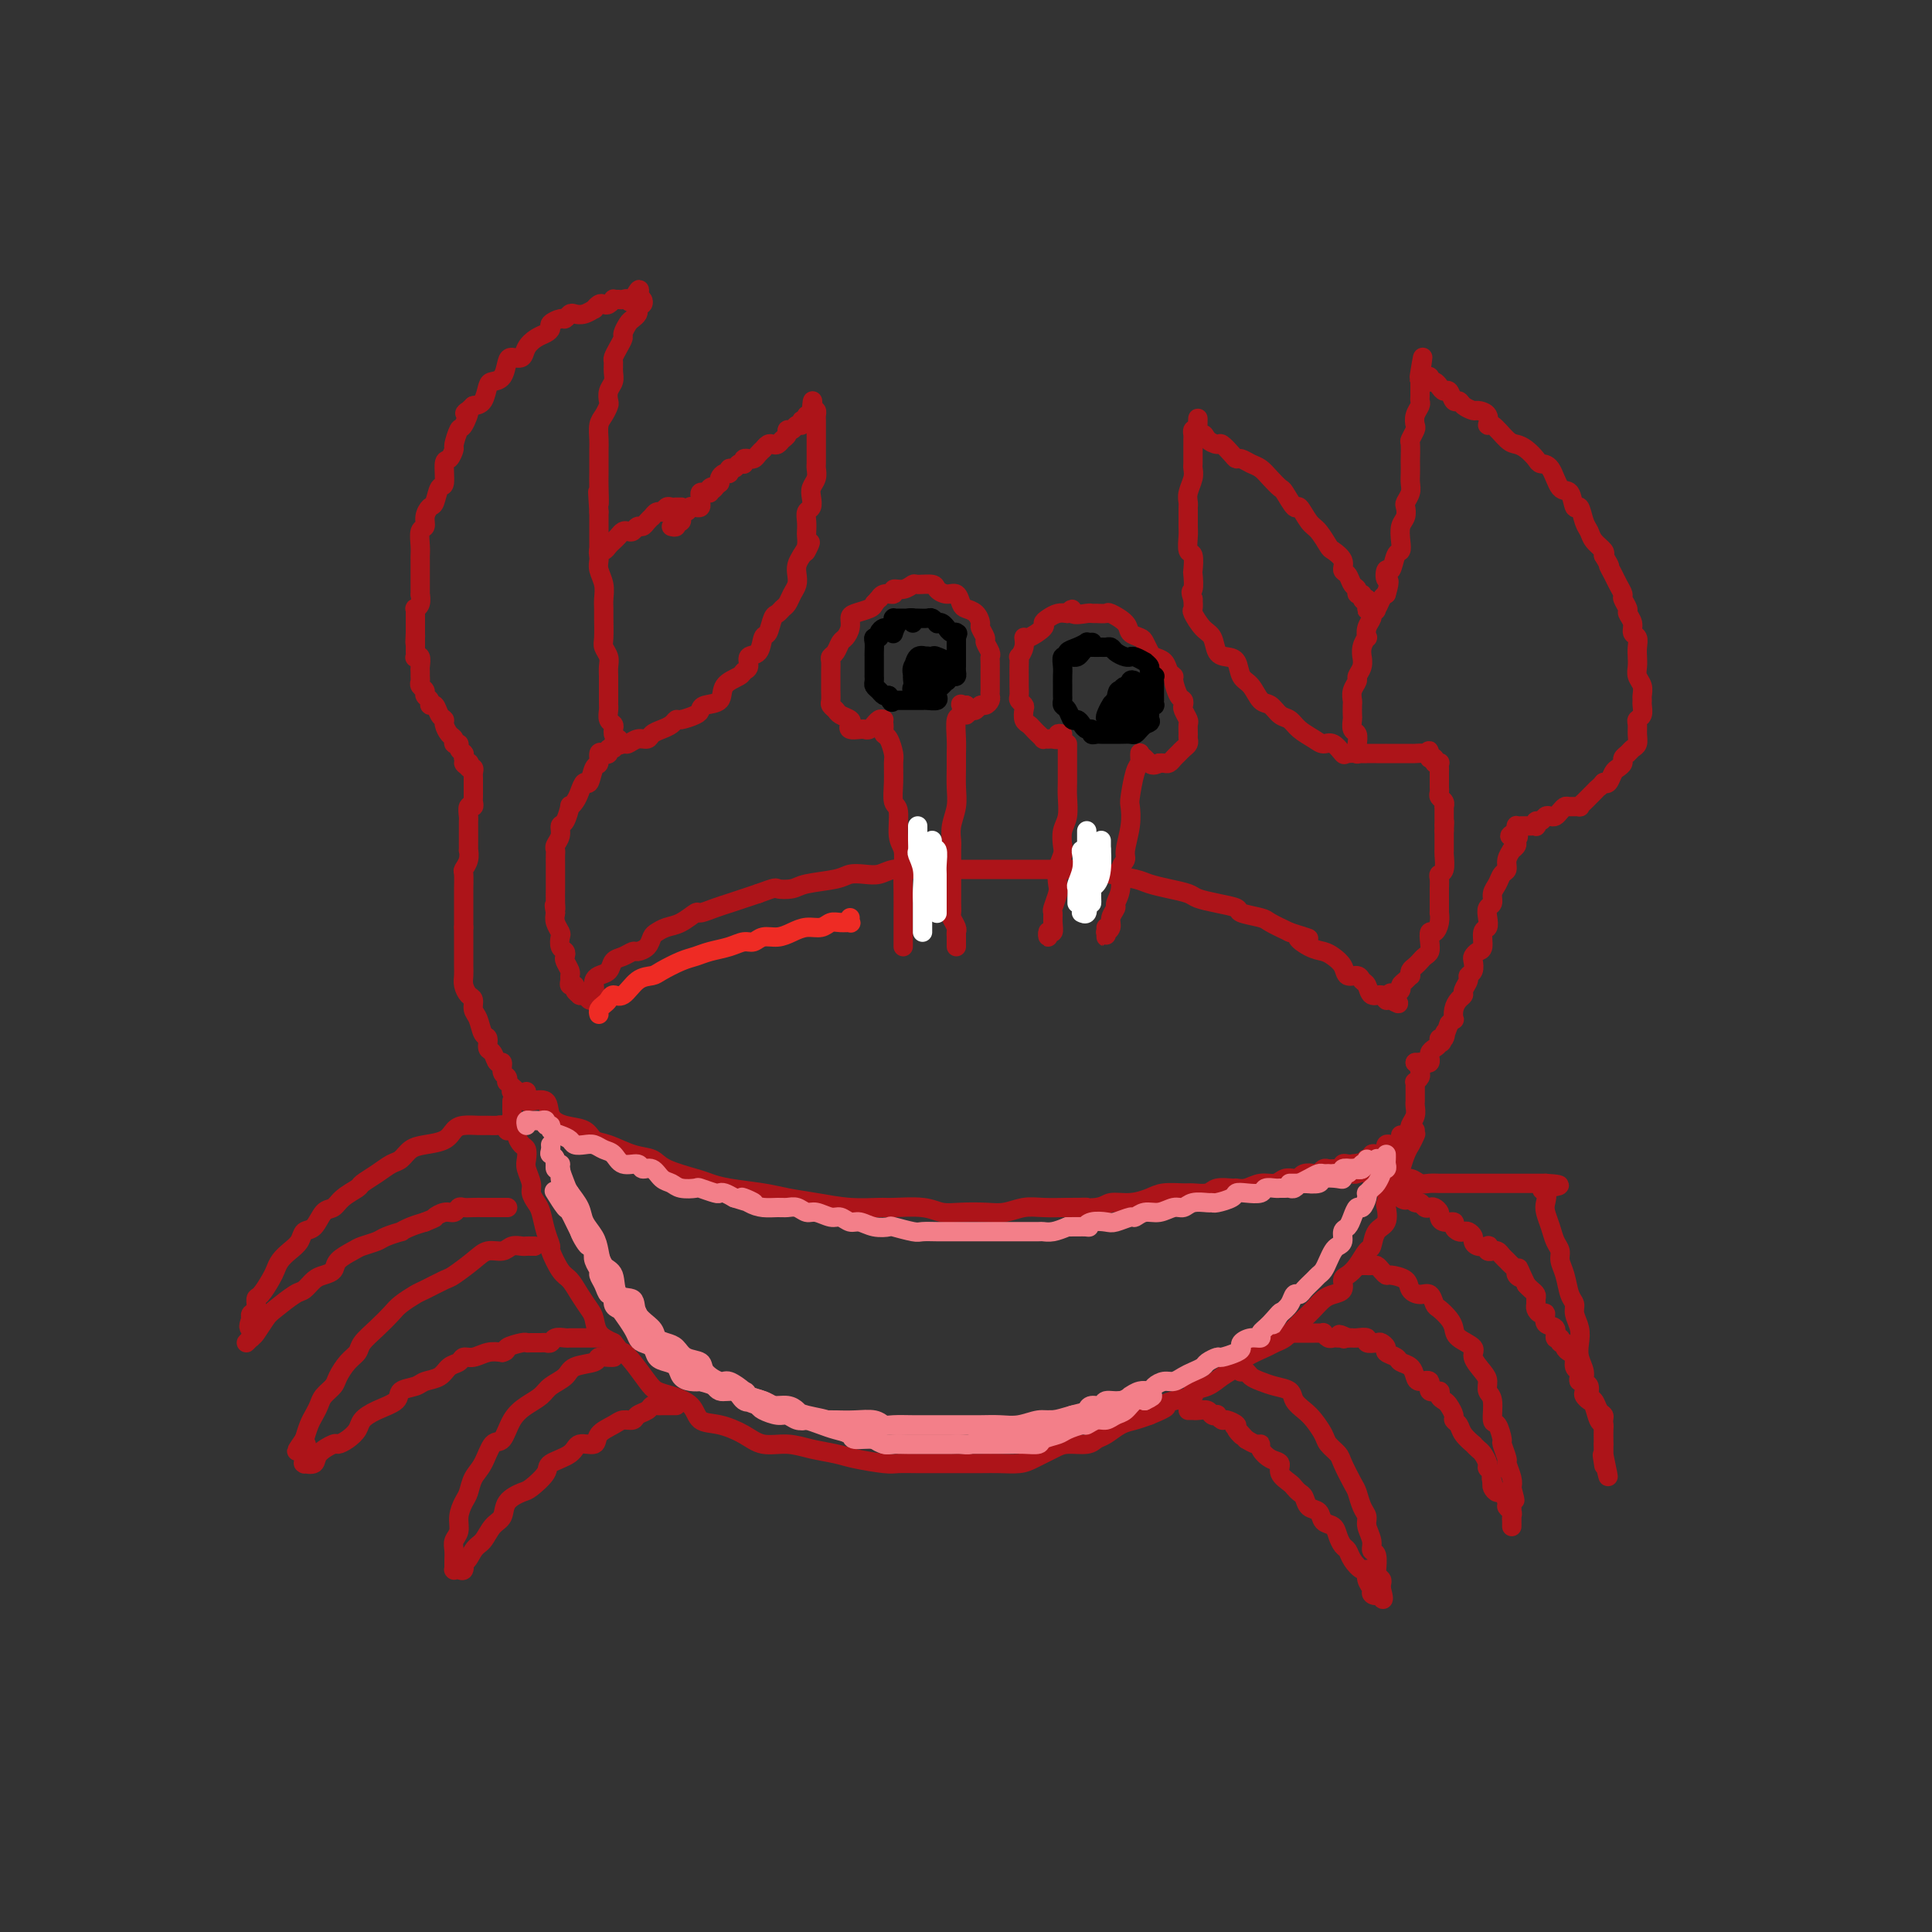 <svg viewBox='0 0 400 400' version='1.1' xmlns='http://www.w3.org/2000/svg' xmlns:xlink='http://www.w3.org/1999/xlink'><rect x="0" y="0" width="400" height="400" fill="#333333" stroke="none"/><g fill='none' stroke='rgb(173,20,25)' stroke-width='4' stroke-linecap='round' stroke-linejoin='round'><path d='M122,205c0.419,0.090 0.837,0.180 1,0c0.163,-0.180 0.070,-0.629 0,-1c-0.070,-0.371 -0.118,-0.662 0,-1c0.118,-0.338 0.403,-0.721 1,-1c0.597,-0.279 1.507,-0.452 2,-1c0.493,-0.548 0.570,-1.469 1,-2c0.430,-0.531 1.215,-0.671 2,-1c0.785,-0.329 1.572,-0.848 2,-1c0.428,-0.152 0.498,0.061 1,0c0.502,-0.061 1.435,-0.396 2,-1c0.565,-0.604 0.761,-1.476 1,-2c0.239,-0.524 0.521,-0.700 1,-1c0.479,-0.300 1.157,-0.724 2,-1c0.843,-0.276 1.853,-0.402 3,-1c1.147,-0.598 2.432,-1.666 3,-2c0.568,-0.334 0.420,0.065 1,0c0.580,-0.065 1.887,-0.595 3,-1c1.113,-0.405 2.030,-0.686 3,-1c0.970,-0.314 1.991,-0.661 3,-1c1.009,-0.339 2.004,-0.669 3,-1'/><path d='M157,185c3.998,-1.477 3.493,-1.170 4,-1c0.507,0.170 2.025,0.203 3,0c0.975,-0.203 1.405,-0.642 3,-1c1.595,-0.358 4.355,-0.636 6,-1c1.645,-0.364 2.176,-0.816 3,-1c0.824,-0.184 1.943,-0.102 3,0c1.057,0.102 2.053,0.223 3,0c0.947,-0.223 1.845,-0.792 3,-1c1.155,-0.208 2.567,-0.056 4,0c1.433,0.056 2.885,0.015 4,0c1.115,-0.015 1.891,-0.004 3,0c1.109,0.004 2.550,0.001 4,0c1.450,-0.001 2.908,-0.000 4,0c1.092,0.000 1.817,0.000 3,0c1.183,-0.000 2.823,-0.001 4,0c1.177,0.001 1.892,0.003 3,0c1.108,-0.003 2.611,-0.012 4,0c1.389,0.012 2.664,0.045 4,0c1.336,-0.045 2.734,-0.167 4,0c1.266,0.167 2.402,0.622 4,1c1.598,0.378 3.658,0.679 5,1c1.342,0.321 1.964,0.663 3,1c1.036,0.337 2.485,0.668 4,1c1.515,0.332 3.096,0.666 4,1c0.904,0.334 1.132,0.667 2,1c0.868,0.333 2.377,0.666 4,1c1.623,0.334 3.360,0.670 4,1c0.640,0.330 0.182,0.656 1,1c0.818,0.344 2.913,0.708 4,1c1.087,0.292 1.168,0.512 2,1c0.832,0.488 2.416,1.244 4,2'/><path d='M267,193c6.717,2.130 3.008,0.954 2,1c-1.008,0.046 0.684,1.312 2,2c1.316,0.688 2.254,0.796 3,1c0.746,0.204 1.299,0.503 2,1c0.701,0.497 1.550,1.193 2,2c0.450,0.807 0.501,1.727 1,2c0.499,0.273 1.447,-0.100 2,0c0.553,0.100 0.712,0.671 1,1c0.288,0.329 0.704,0.414 1,1c0.296,0.586 0.471,1.674 1,2c0.529,0.326 1.413,-0.109 2,0c0.587,0.109 0.879,0.761 1,1c0.121,0.239 0.071,0.064 0,0c-0.071,-0.064 -0.163,-0.018 0,0c0.163,0.018 0.582,0.009 1,0'/><path d='M288,207c3.183,1.943 0.642,-0.200 0,-1c-0.642,-0.800 0.615,-0.255 1,0c0.385,0.255 -0.103,0.222 0,0c0.103,-0.222 0.798,-0.633 1,-1c0.202,-0.367 -0.090,-0.690 0,-1c0.090,-0.310 0.563,-0.608 1,-1c0.437,-0.392 0.838,-0.879 1,-1c0.162,-0.121 0.085,0.122 0,0c-0.085,-0.122 -0.177,-0.609 0,-1c0.177,-0.391 0.622,-0.684 1,-1c0.378,-0.316 0.689,-0.653 1,-1c0.311,-0.347 0.622,-0.704 1,-1c0.378,-0.296 0.823,-0.529 1,-1c0.177,-0.471 0.086,-1.178 0,-2c-0.086,-0.822 -0.167,-1.760 0,-2c0.167,-0.240 0.581,0.216 1,0c0.419,-0.216 0.844,-1.104 1,-2c0.156,-0.896 0.042,-1.801 0,-2c-0.042,-0.199 -0.011,0.308 0,0c0.011,-0.308 0.002,-1.431 0,-2c-0.002,-0.569 0.003,-0.584 0,-1c-0.003,-0.416 -0.015,-1.232 0,-2c0.015,-0.768 0.057,-1.488 0,-2c-0.057,-0.512 -0.211,-0.815 0,-1c0.211,-0.185 0.789,-0.253 1,-1c0.211,-0.747 0.057,-2.175 0,-3c-0.057,-0.825 -0.015,-1.047 0,-1c0.015,0.047 0.004,0.363 0,0c-0.004,-0.363 -0.001,-1.405 0,-2c0.001,-0.595 0.000,-0.741 0,-1c-0.000,-0.259 -0.000,-0.629 0,-1'/><path d='M299,172c0.155,-3.118 0.041,-1.414 0,-1c-0.041,0.414 -0.011,-0.464 0,-1c0.011,-0.536 0.003,-0.731 0,-1c-0.003,-0.269 0.000,-0.611 0,-1c-0.000,-0.389 -0.004,-0.825 0,-1c0.004,-0.175 0.015,-0.088 0,0c-0.015,0.088 -0.057,0.179 0,0c0.057,-0.179 0.211,-0.626 0,-1c-0.211,-0.374 -0.789,-0.674 -1,-1c-0.211,-0.326 -0.057,-0.679 0,-1c0.057,-0.321 0.015,-0.611 0,-1c-0.015,-0.389 -0.004,-0.878 0,-1c0.004,-0.122 0.001,0.121 0,0c-0.001,-0.121 0.001,-0.607 0,-1c-0.001,-0.393 -0.004,-0.693 0,-1c0.004,-0.307 0.016,-0.622 0,-1c-0.016,-0.378 -0.060,-0.820 0,-1c0.060,-0.180 0.222,-0.100 0,0c-0.222,0.100 -0.829,0.219 -1,0c-0.171,-0.219 0.094,-0.777 0,-1c-0.094,-0.223 -0.547,-0.112 -1,0'/><path d='M296,157c-0.434,-2.547 -0.018,-1.415 0,-1c0.018,0.415 -0.361,0.111 -1,0c-0.639,-0.111 -1.538,-0.030 -2,0c-0.462,0.030 -0.486,0.008 -1,0c-0.514,-0.008 -1.516,-0.002 -2,0c-0.484,0.002 -0.448,0.001 -1,0c-0.552,-0.001 -1.690,0.000 -2,0c-0.310,-0.000 0.207,-0.001 0,0c-0.207,0.001 -1.140,0.002 -2,0c-0.860,-0.002 -1.648,-0.008 -2,0c-0.352,0.008 -0.269,0.031 -1,0c-0.731,-0.031 -2.278,-0.116 -3,0c-0.722,0.116 -0.620,0.432 -1,0c-0.380,-0.432 -1.242,-1.611 -2,-2c-0.758,-0.389 -1.410,0.013 -2,0c-0.590,-0.013 -1.117,-0.442 -2,-1c-0.883,-0.558 -2.124,-1.247 -3,-2c-0.876,-0.753 -1.389,-1.571 -2,-2c-0.611,-0.429 -1.319,-0.470 -2,-1c-0.681,-0.530 -1.333,-1.550 -2,-2c-0.667,-0.450 -1.347,-0.331 -2,-1c-0.653,-0.669 -1.278,-2.128 -2,-3c-0.722,-0.872 -1.541,-1.158 -2,-2c-0.459,-0.842 -0.559,-2.241 -1,-3c-0.441,-0.759 -1.222,-0.880 -2,-1c-0.778,-0.120 -1.553,-0.241 -2,-1c-0.447,-0.759 -0.564,-2.156 -1,-3c-0.436,-0.844 -1.189,-1.133 -2,-2c-0.811,-0.867 -1.680,-2.310 -2,-3c-0.320,-0.690 -0.091,-0.626 0,-1c0.091,-0.374 0.046,-1.187 0,-2'/><path d='M247,124c-0.775,-1.976 -0.211,-1.417 0,-2c0.211,-0.583 0.071,-2.310 0,-3c-0.071,-0.690 -0.072,-0.344 0,-1c0.072,-0.656 0.215,-2.316 0,-3c-0.215,-0.684 -0.790,-0.393 -1,-1c-0.210,-0.607 -0.056,-2.113 0,-3c0.056,-0.887 0.014,-1.157 0,-2c-0.014,-0.843 0.000,-2.260 0,-3c-0.000,-0.740 -0.014,-0.804 0,-1c0.014,-0.196 0.056,-0.525 0,-1c-0.056,-0.475 -0.211,-1.096 0,-2c0.211,-0.904 0.789,-2.091 1,-3c0.211,-0.909 0.057,-1.540 0,-2c-0.057,-0.460 -0.015,-0.749 0,-1c0.015,-0.251 0.004,-0.462 0,-1c-0.004,-0.538 -0.001,-1.401 0,-2c0.001,-0.599 -0.001,-0.935 0,-1c0.001,-0.065 0.003,0.140 0,0c-0.003,-0.140 -0.011,-0.625 0,-1c0.011,-0.375 0.041,-0.639 0,-1c-0.041,-0.361 -0.155,-0.817 0,-1c0.155,-0.183 0.577,-0.091 1,0'/><path d='M248,89c0.102,-5.177 -0.142,-0.618 0,1c0.142,1.618 0.672,0.297 1,0c0.328,-0.297 0.455,0.432 1,1c0.545,0.568 1.507,0.974 2,1c0.493,0.026 0.516,-0.330 1,0c0.484,0.330 1.428,1.344 2,2c0.572,0.656 0.772,0.952 1,1c0.228,0.048 0.485,-0.151 1,0c0.515,0.151 1.289,0.654 2,1c0.711,0.346 1.360,0.536 2,1c0.640,0.464 1.270,1.204 2,2c0.730,0.796 1.561,1.649 2,2c0.439,0.351 0.487,0.200 1,1c0.513,0.800 1.489,2.551 2,3c0.511,0.449 0.555,-0.403 1,0c0.445,0.403 1.290,2.061 2,3c0.710,0.939 1.286,1.159 2,2c0.714,0.841 1.568,2.304 2,3c0.432,0.696 0.444,0.624 1,1c0.556,0.376 1.656,1.200 2,2c0.344,0.800 -0.066,1.577 0,2c0.066,0.423 0.610,0.491 1,1c0.390,0.509 0.625,1.460 1,2c0.375,0.540 0.889,0.669 1,1c0.111,0.331 -0.180,0.862 0,1c0.180,0.138 0.833,-0.119 1,0c0.167,0.119 -0.151,0.615 0,1c0.151,0.385 0.773,0.660 1,1c0.227,0.340 0.061,0.745 0,1c-0.061,0.255 -0.017,0.358 0,0c0.017,-0.358 0.009,-1.179 0,-2'/><path d='M283,124c3.333,4.167 1.667,2.083 0,0'/><path d='M281,156c-0.002,0.098 -0.004,0.196 0,0c0.004,-0.196 0.015,-0.687 0,-1c-0.015,-0.313 -0.057,-0.450 0,-1c0.057,-0.550 0.211,-1.513 0,-2c-0.211,-0.487 -0.788,-0.497 -1,-1c-0.212,-0.503 -0.058,-1.500 0,-2c0.058,-0.500 0.020,-0.505 0,-1c-0.020,-0.495 -0.020,-1.480 0,-2c0.020,-0.520 0.062,-0.576 0,-1c-0.062,-0.424 -0.227,-1.218 0,-2c0.227,-0.782 0.846,-1.553 1,-2c0.154,-0.447 -0.156,-0.570 0,-1c0.156,-0.430 0.777,-1.167 1,-2c0.223,-0.833 0.046,-1.763 0,-2c-0.046,-0.237 0.039,0.218 0,0c-0.039,-0.218 -0.203,-1.109 0,-2c0.203,-0.891 0.771,-1.783 1,-2c0.229,-0.217 0.117,0.241 0,0c-0.117,-0.241 -0.239,-1.182 0,-2c0.239,-0.818 0.837,-1.515 1,-2c0.163,-0.485 -0.111,-0.759 0,-1c0.111,-0.241 0.607,-0.450 1,-1c0.393,-0.550 0.684,-1.443 1,-2c0.316,-0.557 0.658,-0.779 1,-1'/><path d='M287,123c1.096,-3.640 0.336,-2.739 0,-3c-0.336,-0.261 -0.247,-1.682 0,-2c0.247,-0.318 0.654,0.469 1,0c0.346,-0.469 0.632,-2.194 1,-3c0.368,-0.806 0.817,-0.692 1,-1c0.183,-0.308 0.101,-1.037 0,-2c-0.101,-0.963 -0.219,-2.159 0,-3c0.219,-0.841 0.777,-1.328 1,-2c0.223,-0.672 0.112,-1.531 0,-2c-0.112,-0.469 -0.226,-0.550 0,-1c0.226,-0.450 0.793,-1.270 1,-2c0.207,-0.730 0.056,-1.369 0,-2c-0.056,-0.631 -0.016,-1.253 0,-2c0.016,-0.747 0.008,-1.619 0,-2c-0.008,-0.381 -0.016,-0.272 0,-1c0.016,-0.728 0.056,-2.292 0,-3c-0.056,-0.708 -0.207,-0.561 0,-1c0.207,-0.439 0.774,-1.466 1,-2c0.226,-0.534 0.113,-0.577 0,-1c-0.113,-0.423 -0.226,-1.227 0,-2c0.226,-0.773 0.793,-1.516 1,-2c0.207,-0.484 0.056,-0.708 0,-1c-0.056,-0.292 -0.015,-0.652 0,-1c0.015,-0.348 0.004,-0.684 0,-1c-0.004,-0.316 -0.001,-0.610 0,-1c0.001,-0.390 0.000,-0.874 0,-1c-0.000,-0.126 -0.000,0.107 0,0c0.000,-0.107 0.000,-0.553 0,-1'/><path d='M294,78c1.089,-7.267 0.311,-2.933 0,-1c-0.311,1.933 -0.156,1.467 0,1'/><path d='M294,78c0.167,0.016 0.584,0.056 1,0c0.416,-0.056 0.833,-0.209 1,0c0.167,0.209 0.086,0.778 0,1c-0.086,0.222 -0.178,0.096 0,0c0.178,-0.096 0.625,-0.162 1,0c0.375,0.162 0.678,0.550 1,1c0.322,0.450 0.662,0.960 1,1c0.338,0.040 0.672,-0.392 1,0c0.328,0.392 0.650,1.607 1,2c0.350,0.393 0.728,-0.037 1,0c0.272,0.037 0.437,0.540 1,1c0.563,0.460 1.525,0.877 2,1c0.475,0.123 0.463,-0.048 1,0c0.537,0.048 1.624,0.313 2,1c0.376,0.687 0.040,1.794 0,2c-0.040,0.206 0.217,-0.488 1,0c0.783,0.488 2.093,2.159 3,3c0.907,0.841 1.412,0.852 2,1c0.588,0.148 1.260,0.433 2,1c0.740,0.567 1.550,1.417 2,2c0.450,0.583 0.540,0.900 1,1c0.460,0.100 1.289,-0.018 2,1c0.711,1.018 1.304,3.172 2,4c0.696,0.828 1.496,0.329 2,1c0.504,0.671 0.711,2.511 1,3c0.289,0.489 0.659,-0.374 1,0c0.341,0.374 0.652,1.984 1,3c0.348,1.016 0.732,1.437 1,2c0.268,0.563 0.418,1.267 1,2c0.582,0.733 1.595,1.495 2,2c0.405,0.505 0.203,0.752 0,1'/><path d='M332,115c1.879,3.141 1.077,1.992 1,2c-0.077,0.008 0.572,1.172 1,2c0.428,0.828 0.635,1.320 1,2c0.365,0.680 0.886,1.547 1,2c0.114,0.453 -0.181,0.493 0,1c0.181,0.507 0.837,1.483 1,2c0.163,0.517 -0.166,0.575 0,1c0.166,0.425 0.829,1.216 1,2c0.171,0.784 -0.150,1.561 0,2c0.150,0.439 0.771,0.540 1,1c0.229,0.460 0.065,1.278 0,2c-0.065,0.722 -0.032,1.349 0,2c0.032,0.651 0.061,1.326 0,2c-0.061,0.674 -0.213,1.345 0,2c0.213,0.655 0.790,1.292 1,2c0.210,0.708 0.052,1.485 0,2c-0.052,0.515 0.000,0.767 0,1c-0.000,0.233 -0.053,0.446 0,1c0.053,0.554 0.211,1.447 0,2c-0.211,0.553 -0.792,0.764 -1,1c-0.208,0.236 -0.044,0.497 0,1c0.044,0.503 -0.031,1.248 0,2c0.031,0.752 0.167,1.511 0,2c-0.167,0.489 -0.636,0.709 -1,1c-0.364,0.291 -0.622,0.654 -1,1c-0.378,0.346 -0.875,0.674 -1,1c-0.125,0.326 0.121,0.648 0,1c-0.121,0.352 -0.610,0.734 -1,1c-0.390,0.266 -0.682,0.418 -1,1c-0.318,0.582 -0.662,1.595 -1,2c-0.338,0.405 -0.669,0.203 -1,0'/><path d='M332,162c-1.107,1.262 -0.875,0.916 -1,1c-0.125,0.084 -0.606,0.597 -1,1c-0.394,0.403 -0.701,0.697 -1,1c-0.299,0.303 -0.591,0.616 -1,1c-0.409,0.384 -0.936,0.838 -1,1c-0.064,0.162 0.334,0.033 0,0c-0.334,-0.033 -1.399,0.030 -2,0c-0.601,-0.030 -0.739,-0.153 -1,0c-0.261,0.153 -0.647,0.581 -1,1c-0.353,0.419 -0.673,0.829 -1,1c-0.327,0.171 -0.662,0.102 -1,0c-0.338,-0.102 -0.678,-0.238 -1,0c-0.322,0.238 -0.625,0.848 -1,1c-0.375,0.152 -0.821,-0.155 -1,0c-0.179,0.155 -0.089,0.774 0,1c0.089,0.226 0.178,0.061 0,0c-0.178,-0.061 -0.622,-0.017 -1,0c-0.378,0.017 -0.690,0.007 -1,0c-0.310,-0.007 -0.619,-0.012 -1,0c-0.381,0.012 -0.833,0.042 -1,0c-0.167,-0.042 -0.048,-0.155 0,0c0.048,0.155 0.024,0.577 0,1'/><path d='M314,172c-2.780,1.725 -0.731,1.037 0,1c0.731,-0.037 0.144,0.577 0,1c-0.144,0.423 0.153,0.655 0,1c-0.153,0.345 -0.758,0.803 -1,1c-0.242,0.197 -0.120,0.132 0,0c0.120,-0.132 0.240,-0.331 0,0c-0.240,0.331 -0.839,1.190 -1,2c-0.161,0.810 0.115,1.569 0,2c-0.115,0.431 -0.623,0.535 -1,1c-0.377,0.465 -0.623,1.293 -1,2c-0.377,0.707 -0.885,1.293 -1,2c-0.115,0.707 0.161,1.535 0,2c-0.161,0.465 -0.760,0.566 -1,1c-0.240,0.434 -0.120,1.201 0,2c0.120,0.799 0.239,1.629 0,2c-0.239,0.371 -0.835,0.284 -1,1c-0.165,0.716 0.100,2.237 0,3c-0.100,0.763 -0.567,0.768 -1,1c-0.433,0.232 -0.833,0.691 -1,1c-0.167,0.309 -0.101,0.468 0,1c0.101,0.532 0.238,1.438 0,2c-0.238,0.562 -0.851,0.780 -1,1c-0.149,0.220 0.167,0.443 0,1c-0.167,0.557 -0.815,1.449 -1,2c-0.185,0.551 0.095,0.760 0,1c-0.095,0.240 -0.564,0.512 -1,1c-0.436,0.488 -0.838,1.193 -1,2c-0.162,0.807 -0.082,1.717 0,2c0.082,0.283 0.166,-0.062 0,0c-0.166,0.062 -0.583,0.531 -1,1'/><path d='M300,212c-2.409,6.577 -1.433,3.019 -1,2c0.433,-1.019 0.322,0.500 0,1c-0.322,0.500 -0.857,-0.020 -1,0c-0.143,0.020 0.105,0.579 0,1c-0.105,0.421 -0.563,0.705 -1,1c-0.437,0.295 -0.853,0.601 -1,1c-0.147,0.399 -0.025,0.892 0,1c0.025,0.108 -0.049,-0.167 0,0c0.049,0.167 0.220,0.777 0,1c-0.220,0.223 -0.830,0.060 -1,0c-0.170,-0.060 0.099,-0.016 0,0c-0.099,0.016 -0.565,0.004 -1,0c-0.435,-0.004 -0.839,-0.001 -1,0c-0.161,0.001 -0.081,0.001 0,0'/><path d='M123,207c-0.342,0.112 -0.684,0.223 -1,0c-0.316,-0.223 -0.605,-0.782 -1,-1c-0.395,-0.218 -0.894,-0.096 -1,0c-0.106,0.096 0.182,0.166 0,0c-0.182,-0.166 -0.834,-0.570 -1,-1c-0.166,-0.430 0.153,-0.888 0,-1c-0.153,-0.112 -0.777,0.121 -1,0c-0.223,-0.121 -0.046,-0.596 0,-1c0.046,-0.404 -0.039,-0.739 0,-1c0.039,-0.261 0.203,-0.450 0,-1c-0.203,-0.550 -0.773,-1.461 -1,-2c-0.227,-0.539 -0.112,-0.707 0,-1c0.112,-0.293 0.223,-0.711 0,-1c-0.223,-0.289 -0.778,-0.448 -1,-1c-0.222,-0.552 -0.111,-1.499 0,-2c0.111,-0.501 0.222,-0.558 0,-1c-0.222,-0.442 -0.778,-1.269 -1,-2c-0.222,-0.731 -0.111,-1.365 0,-2'/><path d='M115,189c-0.464,-2.533 -0.124,-1.364 0,-1c0.124,0.364 0.033,-0.076 0,-1c-0.033,-0.924 -0.009,-2.331 0,-3c0.009,-0.669 0.003,-0.599 0,-1c-0.003,-0.401 -0.002,-1.273 0,-2c0.002,-0.727 0.004,-1.311 0,-2c-0.004,-0.689 -0.016,-1.484 0,-2c0.016,-0.516 0.060,-0.752 0,-1c-0.060,-0.248 -0.222,-0.509 0,-1c0.222,-0.491 0.829,-1.213 1,-2c0.171,-0.787 -0.095,-1.639 0,-2c0.095,-0.361 0.550,-0.232 1,-1c0.450,-0.768 0.894,-2.435 1,-3c0.106,-0.565 -0.126,-0.029 0,0c0.126,0.029 0.611,-0.448 1,-1c0.389,-0.552 0.683,-1.179 1,-2c0.317,-0.821 0.659,-1.835 1,-2c0.341,-0.165 0.683,0.520 1,0c0.317,-0.520 0.611,-2.243 1,-3c0.389,-0.757 0.874,-0.547 1,-1c0.126,-0.453 -0.106,-1.571 0,-2c0.106,-0.429 0.550,-0.171 1,0c0.450,0.171 0.905,0.256 1,0c0.095,-0.256 -0.170,-0.852 0,-1c0.170,-0.148 0.777,0.152 1,0c0.223,-0.152 0.064,-0.758 0,-1c-0.064,-0.242 -0.032,-0.121 0,0'/><path d='M127,154c1.568,-2.007 0.987,-0.523 1,0c0.013,0.523 0.618,0.085 1,0c0.382,-0.085 0.539,0.185 1,0c0.461,-0.185 1.226,-0.823 2,-1c0.774,-0.177 1.556,0.106 2,0c0.444,-0.106 0.551,-0.602 1,-1c0.449,-0.398 1.241,-0.698 2,-1c0.759,-0.302 1.485,-0.606 2,-1c0.515,-0.394 0.818,-0.880 1,-1c0.182,-0.120 0.242,0.124 1,0c0.758,-0.124 2.214,-0.617 3,-1c0.786,-0.383 0.901,-0.655 1,-1c0.099,-0.345 0.183,-0.761 1,-1c0.817,-0.239 2.367,-0.300 3,-1c0.633,-0.700 0.350,-2.037 1,-3c0.650,-0.963 2.233,-1.551 3,-2c0.767,-0.449 0.716,-0.758 1,-1c0.284,-0.242 0.902,-0.416 1,-1c0.098,-0.584 -0.325,-1.579 0,-2c0.325,-0.421 1.396,-0.270 2,-1c0.604,-0.730 0.739,-2.342 1,-3c0.261,-0.658 0.647,-0.360 1,-1c0.353,-0.640 0.672,-2.216 1,-3c0.328,-0.784 0.666,-0.776 1,-1c0.334,-0.224 0.664,-0.679 1,-1c0.336,-0.321 0.678,-0.509 1,-1c0.322,-0.491 0.625,-1.286 1,-2c0.375,-0.714 0.822,-1.346 1,-2c0.178,-0.654 0.086,-1.330 0,-2c-0.086,-0.670 -0.168,-1.334 0,-2c0.168,-0.666 0.584,-1.333 1,-2'/><path d='M166,115c2.856,-4.837 1.498,-1.929 1,-1c-0.498,0.929 -0.134,-0.122 0,-1c0.134,-0.878 0.040,-1.582 0,-2c-0.040,-0.418 -0.024,-0.549 0,-1c0.024,-0.451 0.058,-1.223 0,-2c-0.058,-0.777 -0.208,-1.559 0,-2c0.208,-0.441 0.774,-0.542 1,-1c0.226,-0.458 0.113,-1.274 0,-2c-0.113,-0.726 -0.226,-1.361 0,-2c0.226,-0.639 0.793,-1.283 1,-2c0.207,-0.717 0.056,-1.506 0,-2c-0.056,-0.494 -0.015,-0.692 0,-1c0.015,-0.308 0.004,-0.727 0,-1c-0.004,-0.273 -0.001,-0.402 0,-1c0.001,-0.598 0.000,-1.666 0,-2c-0.000,-0.334 -0.000,0.064 0,0c0.000,-0.064 0.000,-0.591 0,-1c-0.000,-0.409 0.000,-0.701 0,-1c-0.000,-0.299 -0.000,-0.605 0,-1c0.000,-0.395 0.001,-0.880 0,-1c-0.001,-0.120 -0.003,0.125 0,0c0.003,-0.125 0.011,-0.621 0,-1c-0.011,-0.379 -0.041,-0.640 0,-1c0.041,-0.360 0.155,-0.817 0,-1c-0.155,-0.183 -0.577,-0.091 -1,0'/><path d='M168,85c0.375,-4.397 0.311,-0.390 0,1c-0.311,1.390 -0.871,0.161 -1,0c-0.129,-0.161 0.173,0.745 0,1c-0.173,0.255 -0.821,-0.143 -1,0c-0.179,0.143 0.110,0.826 0,1c-0.110,0.174 -0.621,-0.161 -1,0c-0.379,0.161 -0.626,0.817 -1,1c-0.374,0.183 -0.874,-0.108 -1,0c-0.126,0.108 0.121,0.616 0,1c-0.121,0.384 -0.611,0.643 -1,1c-0.389,0.357 -0.678,0.813 -1,1c-0.322,0.187 -0.678,0.105 -1,0c-0.322,-0.105 -0.611,-0.235 -1,0c-0.389,0.235 -0.879,0.833 -1,1c-0.121,0.167 0.126,-0.099 0,0c-0.126,0.099 -0.626,0.561 -1,1c-0.374,0.439 -0.622,0.853 -1,1c-0.378,0.147 -0.886,0.025 -1,0c-0.114,-0.025 0.166,0.046 0,0c-0.166,-0.046 -0.780,-0.210 -1,0c-0.220,0.210 -0.048,0.792 0,1c0.048,0.208 -0.030,0.041 0,0c0.030,-0.041 0.166,0.046 0,0c-0.166,-0.046 -0.636,-0.223 -1,0c-0.364,0.223 -0.623,0.847 -1,1c-0.377,0.153 -0.872,-0.166 -1,0c-0.128,0.166 0.109,0.815 0,1c-0.109,0.185 -0.565,-0.095 -1,0c-0.435,0.095 -0.848,0.564 -1,1c-0.152,0.436 -0.043,0.839 0,1c0.043,0.161 0.022,0.081 0,0'/><path d='M149,100c-3.102,2.563 -1.357,1.471 -1,1c0.357,-0.471 -0.675,-0.320 -1,0c-0.325,0.320 0.057,0.808 0,1c-0.057,0.192 -0.551,0.089 -1,0c-0.449,-0.089 -0.851,-0.164 -1,0c-0.149,0.164 -0.044,0.566 0,1c0.044,0.434 0.027,0.901 0,1c-0.027,0.099 -0.064,-0.169 0,0c0.064,0.169 0.228,0.776 0,1c-0.228,0.224 -0.848,0.064 -1,0c-0.152,-0.064 0.166,-0.032 0,0c-0.166,0.032 -0.815,0.065 -1,0c-0.185,-0.065 0.094,-0.229 0,0c-0.094,0.229 -0.560,0.850 -1,1c-0.440,0.150 -0.854,-0.171 -1,0c-0.146,0.171 -0.024,0.834 0,1c0.024,0.166 -0.050,-0.166 0,0c0.050,0.166 0.223,0.829 0,1c-0.223,0.171 -0.843,-0.150 -1,0c-0.157,0.150 0.150,0.771 0,1c-0.150,0.229 -0.757,0.065 -1,0c-0.243,-0.065 -0.121,-0.033 0,0'/><path d='M127,152c-0.030,-0.325 -0.061,-0.651 0,-1c0.061,-0.349 0.212,-0.722 0,-1c-0.212,-0.278 -0.789,-0.463 -1,-1c-0.211,-0.537 -0.056,-1.428 0,-2c0.056,-0.572 0.015,-0.825 0,-1c-0.015,-0.175 -0.003,-0.273 0,-1c0.003,-0.727 -0.003,-2.082 0,-3c0.003,-0.918 0.015,-1.399 0,-2c-0.015,-0.601 -0.057,-1.323 0,-2c0.057,-0.677 0.211,-1.308 0,-2c-0.211,-0.692 -0.789,-1.444 -1,-2c-0.211,-0.556 -0.056,-0.914 0,-2c0.056,-1.086 0.011,-2.899 0,-4c-0.011,-1.101 0.011,-1.488 0,-2c-0.011,-0.512 -0.056,-1.147 0,-2c0.056,-0.853 0.211,-1.923 0,-3c-0.211,-1.077 -0.789,-2.161 -1,-3c-0.211,-0.839 -0.057,-1.435 0,-2c0.057,-0.565 0.015,-1.100 0,-2c-0.015,-0.900 -0.004,-2.165 0,-3c0.004,-0.835 0.001,-1.238 0,-2c-0.001,-0.762 -0.001,-1.881 0,-3'/><path d='M124,106c-0.464,-7.425 -0.124,-2.987 0,-2c0.124,0.987 0.034,-1.478 0,-3c-0.034,-1.522 -0.010,-2.102 0,-3c0.010,-0.898 0.005,-2.113 0,-3c-0.005,-0.887 -0.012,-1.446 0,-2c0.012,-0.554 0.042,-1.103 0,-2c-0.042,-0.897 -0.156,-2.141 0,-3c0.156,-0.859 0.581,-1.332 1,-2c0.419,-0.668 0.830,-1.529 1,-2c0.170,-0.471 0.098,-0.550 0,-1c-0.098,-0.450 -0.223,-1.272 0,-2c0.223,-0.728 0.795,-1.364 1,-2c0.205,-0.636 0.045,-1.274 0,-2c-0.045,-0.726 0.026,-1.541 0,-2c-0.026,-0.459 -0.147,-0.560 0,-1c0.147,-0.440 0.564,-1.217 1,-2c0.436,-0.783 0.891,-1.572 1,-2c0.109,-0.428 -0.128,-0.496 0,-1c0.128,-0.504 0.622,-1.446 1,-2c0.378,-0.554 0.641,-0.722 1,-1c0.359,-0.278 0.815,-0.667 1,-1c0.185,-0.333 0.099,-0.611 0,-1c-0.099,-0.389 -0.212,-0.888 0,-1c0.212,-0.112 0.749,0.162 1,0c0.251,-0.162 0.214,-0.761 0,-1c-0.214,-0.239 -0.607,-0.120 -1,0'/><path d='M132,62c1.059,-4.022 -0.295,-1.077 -1,0c-0.705,1.077 -0.763,0.288 -1,0c-0.237,-0.288 -0.655,-0.073 -1,0c-0.345,0.073 -0.617,0.006 -1,0c-0.383,-0.006 -0.876,0.050 -1,0c-0.124,-0.050 0.120,-0.205 0,0c-0.120,0.205 -0.605,0.772 -1,1c-0.395,0.228 -0.700,0.117 -1,0c-0.300,-0.117 -0.595,-0.241 -1,0c-0.405,0.241 -0.920,0.848 -1,1c-0.080,0.152 0.277,-0.151 0,0c-0.277,0.151 -1.186,0.758 -2,1c-0.814,0.242 -1.532,0.120 -2,0c-0.468,-0.120 -0.685,-0.240 -1,0c-0.315,0.240 -0.728,0.838 -1,1c-0.272,0.162 -0.404,-0.112 -1,0c-0.596,0.112 -1.655,0.610 -2,1c-0.345,0.390 0.025,0.672 0,1c-0.025,0.328 -0.444,0.700 -1,1c-0.556,0.300 -1.248,0.526 -2,1c-0.752,0.474 -1.562,1.195 -2,2c-0.438,0.805 -0.502,1.694 -1,2c-0.498,0.306 -1.429,0.031 -2,0c-0.571,-0.031 -0.782,0.184 -1,1c-0.218,0.816 -0.442,2.232 -1,3c-0.558,0.768 -1.448,0.886 -2,1c-0.552,0.114 -0.764,0.223 -1,1c-0.236,0.777 -0.496,2.222 -1,3c-0.504,0.778 -1.252,0.889 -2,1'/><path d='M98,84c-2.962,2.833 -1.367,0.915 -1,1c0.367,0.085 -0.493,2.174 -1,3c-0.507,0.826 -0.662,0.389 -1,1c-0.338,0.611 -0.860,2.270 -1,3c-0.140,0.730 0.103,0.533 0,1c-0.103,0.467 -0.553,1.600 -1,2c-0.447,0.400 -0.893,0.067 -1,1c-0.107,0.933 0.125,3.131 0,4c-0.125,0.869 -0.607,0.408 -1,1c-0.393,0.592 -0.698,2.237 -1,3c-0.302,0.763 -0.603,0.645 -1,1c-0.397,0.355 -0.891,1.184 -1,2c-0.109,0.816 0.167,1.618 0,2c-0.167,0.382 -0.777,0.343 -1,1c-0.223,0.657 -0.060,2.009 0,3c0.060,0.991 0.016,1.622 0,2c-0.016,0.378 -0.005,0.502 0,1c0.005,0.498 0.002,1.369 0,2c-0.002,0.631 -0.004,1.020 0,2c0.004,0.980 0.015,2.549 0,3c-0.015,0.451 -0.057,-0.216 0,0c0.057,0.216 0.211,1.315 0,2c-0.211,0.685 -0.789,0.957 -1,1c-0.211,0.043 -0.057,-0.143 0,0c0.057,0.143 0.015,0.616 0,1c-0.015,0.384 -0.004,0.680 0,1c0.004,0.320 0.001,0.663 0,1c-0.001,0.337 -0.000,0.668 0,1c0.000,0.332 0.000,0.666 0,1'/><path d='M86,131c-0.155,3.488 -0.042,1.708 0,1c0.042,-0.708 0.011,-0.344 0,0c-0.011,0.344 -0.004,0.667 0,1c0.004,0.333 0.005,0.676 0,1c-0.005,0.324 -0.015,0.629 0,1c0.015,0.371 0.057,0.806 0,1c-0.057,0.194 -0.211,0.146 0,0c0.211,-0.146 0.789,-0.390 1,0c0.211,0.390 0.055,1.414 0,2c-0.055,0.586 -0.011,0.734 0,1c0.011,0.266 -0.012,0.649 0,1c0.012,0.351 0.060,0.671 0,1c-0.060,0.329 -0.227,0.667 0,1c0.227,0.333 0.849,0.662 1,1c0.151,0.338 -0.167,0.686 0,1c0.167,0.314 0.819,0.595 1,1c0.181,0.405 -0.110,0.933 0,1c0.110,0.067 0.621,-0.329 1,0c0.379,0.329 0.628,1.383 1,2c0.372,0.617 0.869,0.796 1,1c0.131,0.204 -0.105,0.432 0,1c0.105,0.568 0.549,1.475 1,2c0.451,0.525 0.909,0.666 1,1c0.091,0.334 -0.186,0.860 0,1c0.186,0.140 0.834,-0.107 1,0c0.166,0.107 -0.152,0.567 0,1c0.152,0.433 0.773,0.838 1,1c0.227,0.162 0.061,0.082 0,0c-0.061,-0.082 -0.017,-0.166 0,0c0.017,0.166 0.009,0.583 0,1'/><path d='M96,157c1.178,2.233 0.123,1.315 0,1c-0.123,-0.315 0.685,-0.029 1,0c0.315,0.029 0.137,-0.200 0,0c-0.137,0.200 -0.233,0.828 0,1c0.233,0.172 0.794,-0.112 1,0c0.206,0.112 0.055,0.622 0,1c-0.055,0.378 -0.015,0.626 0,1c0.015,0.374 0.004,0.874 0,1c-0.004,0.126 -0.001,-0.121 0,0c0.001,0.121 0.001,0.611 0,1c-0.001,0.389 -0.004,0.677 0,1c0.004,0.323 0.015,0.682 0,1c-0.015,0.318 -0.057,0.595 0,1c0.057,0.405 0.211,0.938 0,1c-0.211,0.062 -0.789,-0.346 -1,0c-0.211,0.346 -0.057,1.446 0,2c0.057,0.554 0.015,0.564 0,1c-0.015,0.436 -0.003,1.299 0,2c0.003,0.701 -0.003,1.239 0,2c0.003,0.761 0.015,1.746 0,2c-0.015,0.254 -0.057,-0.222 0,0c0.057,0.222 0.211,1.144 0,2c-0.211,0.856 -0.789,1.648 -1,2c-0.211,0.352 -0.057,0.266 0,1c0.057,0.734 0.015,2.289 0,3c-0.015,0.711 -0.004,0.577 0,1c0.004,0.423 0.001,1.402 0,2c-0.001,0.598 -0.000,0.815 0,1c0.000,0.185 0.000,0.339 0,1c-0.000,0.661 -0.000,1.831 0,3'/><path d='M96,192c0.000,5.485 0.000,1.696 0,1c-0.000,-0.696 -0.001,1.700 0,3c0.001,1.300 0.003,1.504 0,2c-0.003,0.496 -0.011,1.284 0,2c0.011,0.716 0.041,1.361 0,2c-0.041,0.639 -0.151,1.272 0,2c0.151,0.728 0.565,1.551 1,2c0.435,0.449 0.891,0.525 1,1c0.109,0.475 -0.129,1.350 0,2c0.129,0.650 0.626,1.076 1,2c0.374,0.924 0.625,2.347 1,3c0.375,0.653 0.875,0.537 1,1c0.125,0.463 -0.125,1.504 0,2c0.125,0.496 0.626,0.447 1,1c0.374,0.553 0.622,1.707 1,2c0.378,0.293 0.885,-0.276 1,0c0.115,0.276 -0.163,1.397 0,2c0.163,0.603 0.766,0.687 1,1c0.234,0.313 0.097,0.854 0,1c-0.097,0.146 -0.156,-0.105 0,0c0.156,0.105 0.526,0.564 1,1c0.474,0.436 1.051,0.848 1,1c-0.051,0.152 -0.729,0.043 -1,0c-0.271,-0.043 -0.136,-0.022 0,0'/><path d='M124,115c-0.089,-0.446 -0.179,-0.893 0,-1c0.179,-0.107 0.625,0.125 1,0c0.375,-0.125 0.678,-0.608 1,-1c0.322,-0.392 0.664,-0.692 1,-1c0.336,-0.308 0.667,-0.622 1,-1c0.333,-0.378 0.667,-0.818 1,-1c0.333,-0.182 0.666,-0.104 1,0c0.334,0.104 0.668,0.234 1,0c0.332,-0.234 0.663,-0.832 1,-1c0.337,-0.168 0.682,0.095 1,0c0.318,-0.095 0.610,-0.546 1,-1c0.390,-0.454 0.878,-0.910 1,-1c0.122,-0.090 -0.122,0.186 0,0c0.122,-0.186 0.611,-0.834 1,-1c0.389,-0.166 0.678,0.152 1,0c0.322,-0.152 0.679,-0.773 1,-1c0.321,-0.227 0.608,-0.061 1,0c0.392,0.061 0.890,0.016 1,0c0.110,-0.016 -0.167,-0.004 0,0c0.167,0.004 0.777,0.001 1,0c0.223,-0.001 0.060,-0.000 0,0c-0.060,0.000 -0.017,0.000 0,0c0.017,-0.000 0.009,-0.000 0,0'/><path d='M183,150c0.022,0.318 0.044,0.636 0,1c-0.044,0.364 -0.155,0.774 0,1c0.155,0.226 0.576,0.267 1,1c0.424,0.733 0.850,2.157 1,3c0.150,0.843 0.025,1.104 0,2c-0.025,0.896 0.050,2.427 0,4c-0.050,1.573 -0.224,3.189 0,4c0.224,0.811 0.845,0.817 1,2c0.155,1.183 -0.154,3.542 0,5c0.154,1.458 0.773,2.015 1,3c0.227,0.985 0.061,2.399 0,4c-0.061,1.601 -0.016,3.388 0,5c0.016,1.612 0.004,3.050 0,4c-0.004,0.950 -0.001,1.414 0,2c0.001,0.586 0.000,1.295 0,2c-0.000,0.705 -0.000,1.405 0,2c0.000,0.595 0.000,1.083 0,1c-0.000,-0.083 -0.000,-0.738 0,-1c0.000,-0.262 0.000,-0.131 0,0'/><path d='M200,146c-0.415,0.060 -0.829,0.120 -1,0c-0.171,-0.120 -0.098,-0.419 0,0c0.098,0.419 0.223,1.556 0,2c-0.223,0.444 -0.792,0.194 -1,1c-0.208,0.806 -0.055,2.669 0,4c0.055,1.331 0.011,2.131 0,3c-0.011,0.869 0.011,1.809 0,3c-0.011,1.191 -0.056,2.635 0,4c0.056,1.365 0.211,2.652 0,4c-0.211,1.348 -0.789,2.756 -1,4c-0.211,1.244 -0.057,2.324 0,3c0.057,0.676 0.015,0.947 0,2c-0.015,1.053 -0.004,2.888 0,4c0.004,1.112 0.000,1.501 0,2c-0.000,0.499 0.004,1.107 0,2c-0.004,0.893 -0.015,2.070 0,3c0.015,0.930 0.057,1.611 0,2c-0.057,0.389 -0.211,0.485 0,1c0.211,0.515 0.789,1.449 1,2c0.211,0.551 0.057,0.720 0,1c-0.057,0.280 -0.015,0.670 0,1c0.015,0.330 0.004,0.599 0,1c-0.004,0.401 -0.001,0.932 0,1c0.001,0.068 0.000,-0.328 0,-1c-0.000,-0.672 -0.000,-1.621 0,-2c0.000,-0.379 0.000,-0.190 0,0'/><path d='M183,149c-0.303,-0.121 -0.606,-0.243 -1,0c-0.394,0.243 -0.878,0.849 -1,1c-0.122,0.151 0.118,-0.155 0,0c-0.118,0.155 -0.592,0.771 -1,1c-0.408,0.229 -0.748,0.073 -1,0c-0.252,-0.073 -0.414,-0.061 -1,0c-0.586,0.061 -1.596,0.171 -2,0c-0.404,-0.171 -0.203,-0.623 0,-1c0.203,-0.377 0.408,-0.677 0,-1c-0.408,-0.323 -1.430,-0.667 -2,-1c-0.570,-0.333 -0.689,-0.656 -1,-1c-0.311,-0.344 -0.816,-0.711 -1,-1c-0.184,-0.289 -0.049,-0.501 0,-1c0.049,-0.499 0.012,-1.286 0,-2c-0.012,-0.714 -0.000,-1.356 0,-2c0.000,-0.644 -0.011,-1.290 0,-2c0.011,-0.710 0.044,-1.485 0,-2c-0.044,-0.515 -0.166,-0.771 0,-1c0.166,-0.229 0.618,-0.432 1,-1c0.382,-0.568 0.692,-1.500 1,-2c0.308,-0.500 0.615,-0.568 1,-1c0.385,-0.432 0.849,-1.229 1,-2c0.151,-0.771 -0.011,-1.516 0,-2c0.011,-0.484 0.195,-0.707 1,-1c0.805,-0.293 2.230,-0.655 3,-1c0.770,-0.345 0.885,-0.672 1,-1'/><path d='M181,125c1.592,-1.863 1.073,-1.020 1,-1c-0.073,0.020 0.299,-0.783 1,-1c0.701,-0.217 1.730,0.152 2,0c0.270,-0.152 -0.218,-0.826 0,-1c0.218,-0.174 1.143,0.152 2,0c0.857,-0.152 1.647,-0.783 2,-1c0.353,-0.217 0.269,-0.022 1,0c0.731,0.022 2.276,-0.131 3,0c0.724,0.131 0.627,0.546 1,1c0.373,0.454 1.217,0.947 2,1c0.783,0.053 1.506,-0.332 2,0c0.494,0.332 0.758,1.383 1,2c0.242,0.617 0.461,0.799 1,1c0.539,0.201 1.397,0.420 2,1c0.603,0.580 0.950,1.521 1,2c0.050,0.479 -0.197,0.496 0,1c0.197,0.504 0.837,1.496 1,2c0.163,0.504 -0.153,0.520 0,1c0.153,0.480 0.773,1.424 1,2c0.227,0.576 0.061,0.783 0,1c-0.061,0.217 -0.016,0.443 0,1c0.016,0.557 0.004,1.445 0,2c-0.004,0.555 -0.000,0.778 0,1c0.000,0.222 -0.003,0.442 0,1c0.003,0.558 0.012,1.455 0,2c-0.012,0.545 -0.045,0.738 0,1c0.045,0.262 0.167,0.592 0,1c-0.167,0.408 -0.622,0.893 -1,1c-0.378,0.107 -0.679,-0.163 -1,0c-0.321,0.163 -0.663,0.761 -1,1c-0.337,0.239 -0.668,0.120 -1,0'/><path d='M201,147c-0.845,0.890 -0.959,1.115 -1,1c-0.041,-0.115 -0.011,-0.569 0,-1c0.011,-0.431 0.003,-0.837 0,-1c-0.003,-0.163 -0.002,-0.081 0,0'/><path d='M221,154c-0.000,0.342 -0.000,0.684 0,1c0.000,0.316 0.001,0.605 0,1c-0.001,0.395 -0.004,0.895 0,2c0.004,1.105 0.015,2.814 0,4c-0.015,1.186 -0.056,1.850 0,3c0.056,1.150 0.207,2.786 0,4c-0.207,1.214 -0.774,2.006 -1,3c-0.226,0.994 -0.112,2.190 0,3c0.112,0.810 0.222,1.233 0,2c-0.222,0.767 -0.777,1.878 -1,3c-0.223,1.122 -0.112,2.253 0,3c0.112,0.747 0.227,1.108 0,2c-0.227,0.892 -0.797,2.315 -1,3c-0.203,0.685 -0.040,0.633 0,1c0.040,0.367 -0.042,1.152 0,2c0.042,0.848 0.207,1.758 0,2c-0.207,0.242 -0.788,-0.184 -1,0c-0.212,0.184 -0.057,0.977 0,1c0.057,0.023 0.015,-0.725 0,-1c-0.015,-0.275 -0.004,-0.079 0,0c0.004,0.079 0.002,0.039 0,0'/><path d='M236,156c0.006,-0.089 0.012,-0.178 0,0c-0.012,0.178 -0.042,0.623 0,1c0.042,0.377 0.156,0.686 0,1c-0.156,0.314 -0.582,0.633 -1,2c-0.418,1.367 -0.829,3.780 -1,5c-0.171,1.220 -0.102,1.245 0,2c0.102,0.755 0.239,2.239 0,4c-0.239,1.761 -0.853,3.799 -1,5c-0.147,1.201 0.172,1.564 0,2c-0.172,0.436 -0.835,0.946 -1,2c-0.165,1.054 0.167,2.653 0,4c-0.167,1.347 -0.833,2.442 -1,3c-0.167,0.558 0.166,0.579 0,1c-0.166,0.421 -0.829,1.242 -1,2c-0.171,0.758 0.150,1.453 0,2c-0.150,0.547 -0.772,0.946 -1,1c-0.228,0.054 -0.061,-0.238 0,0c0.061,0.238 0.016,1.006 0,1c-0.016,-0.006 -0.004,-0.785 0,-1c0.004,-0.215 0.001,0.134 0,0c-0.001,-0.134 -0.000,-0.753 0,-1c0.000,-0.247 0.000,-0.124 0,0'/><path d='M220,152c-0.447,-0.113 -0.894,-0.227 -1,0c-0.106,0.227 0.130,0.794 0,1c-0.130,0.206 -0.626,0.052 -1,0c-0.374,-0.052 -0.625,-0.003 -1,0c-0.375,0.003 -0.874,-0.041 -1,0c-0.126,0.041 0.120,0.167 0,0c-0.120,-0.167 -0.607,-0.626 -1,-1c-0.393,-0.374 -0.693,-0.663 -1,-1c-0.307,-0.337 -0.622,-0.720 -1,-1c-0.378,-0.280 -0.819,-0.455 -1,-1c-0.181,-0.545 -0.101,-1.459 0,-2c0.101,-0.541 0.223,-0.708 0,-1c-0.223,-0.292 -0.792,-0.707 -1,-1c-0.208,-0.293 -0.056,-0.462 0,-1c0.056,-0.538 0.015,-1.444 0,-2c-0.015,-0.556 -0.005,-0.760 0,-1c0.005,-0.240 0.005,-0.514 0,-1c-0.005,-0.486 -0.016,-1.182 0,-2c0.016,-0.818 0.057,-1.758 0,-2c-0.057,-0.242 -0.214,0.216 0,0c0.214,-0.216 0.799,-1.104 1,-2c0.201,-0.896 0.018,-1.798 0,-2c-0.018,-0.202 0.131,0.296 1,0c0.869,-0.296 2.459,-1.386 3,-2c0.541,-0.614 0.031,-0.752 0,-1c-0.031,-0.248 0.415,-0.605 1,-1c0.585,-0.395 1.310,-0.827 2,-1c0.690,-0.173 1.345,-0.086 2,0'/><path d='M221,127c1.606,-1.702 0.620,-0.456 1,0c0.380,0.456 2.127,0.121 3,0c0.873,-0.121 0.872,-0.027 1,0c0.128,0.027 0.386,-0.014 1,0c0.614,0.014 1.583,0.084 2,0c0.417,-0.084 0.283,-0.322 1,0c0.717,0.322 2.286,1.203 3,2c0.714,0.797 0.571,1.509 1,2c0.429,0.491 1.428,0.760 2,1c0.572,0.240 0.716,0.449 1,1c0.284,0.551 0.707,1.443 1,2c0.293,0.557 0.456,0.777 1,1c0.544,0.223 1.469,0.449 2,1c0.531,0.551 0.668,1.429 1,2c0.332,0.571 0.860,0.836 1,1c0.140,0.164 -0.107,0.228 0,1c0.107,0.772 0.568,2.252 1,3c0.432,0.748 0.834,0.763 1,1c0.166,0.237 0.097,0.697 0,1c-0.097,0.303 -0.222,0.448 0,1c0.222,0.552 0.792,1.510 1,2c0.208,0.490 0.053,0.513 0,1c-0.053,0.487 -0.003,1.440 0,2c0.003,0.560 -0.041,0.727 0,1c0.041,0.273 0.166,0.651 0,1c-0.166,0.349 -0.622,0.668 -1,1c-0.378,0.332 -0.679,0.677 -1,1c-0.321,0.323 -0.663,0.623 -1,1c-0.337,0.377 -0.668,0.832 -1,1c-0.332,0.168 -0.666,0.048 -1,0c-0.334,-0.048 -0.667,-0.024 -1,0'/><path d='M240,158c-1.377,0.778 -1.819,0.222 -2,0c-0.181,-0.222 -0.100,-0.111 0,0c0.100,0.111 0.219,0.222 0,0c-0.219,-0.222 -0.777,-0.778 -1,-1c-0.223,-0.222 -0.112,-0.111 0,0'/></g>
<g fill='none' stroke='rgb(255,255,255)' stroke-width='4' stroke-linecap='round' stroke-linejoin='round'><path d='M190,171c0.002,0.253 0.004,0.507 0,1c-0.004,0.493 -0.015,1.227 0,2c0.015,0.773 0.057,1.586 0,2c-0.057,0.414 -0.211,0.428 0,1c0.211,0.572 0.789,1.701 1,3c0.211,1.299 0.057,2.768 0,4c-0.057,1.232 -0.015,2.229 0,3c0.015,0.771 0.004,1.317 0,2c-0.004,0.683 -0.001,1.503 0,2c0.001,0.497 0.000,0.672 0,1c-0.000,0.328 -0.000,0.808 0,1c0.000,0.192 0.000,0.096 0,0'/><path d='M193,174c0.030,0.288 0.061,0.576 0,1c-0.061,0.424 -0.212,0.984 0,1c0.212,0.016 0.789,-0.511 1,0c0.211,0.511 0.057,2.059 0,3c-0.057,0.941 -0.015,1.275 0,2c0.015,0.725 0.004,1.840 0,3c-0.004,1.160 -0.001,2.363 0,3c0.001,0.637 0.000,0.707 0,1c-0.000,0.293 -0.000,0.810 0,1c0.000,0.190 0.000,0.054 0,0c-0.000,-0.054 -0.000,-0.027 0,0'/><path d='M225,172c0.000,0.366 0.000,0.733 0,1c-0.000,0.267 -0.000,0.435 0,1c0.000,0.565 0.000,1.528 0,2c-0.000,0.472 -0.000,0.454 0,1c0.000,0.546 0.001,1.656 0,3c-0.001,1.344 -0.004,2.920 0,4c0.004,1.080 0.015,1.662 0,2c-0.015,0.338 -0.057,0.430 0,1c0.057,0.570 0.211,1.617 0,2c-0.211,0.383 -0.788,0.103 -1,0c-0.212,-0.103 -0.061,-0.029 0,0c0.061,0.029 0.030,0.015 0,0'/><path d='M225,176c0.111,0.012 0.222,0.024 0,0c-0.222,-0.024 -0.777,-0.085 -1,0c-0.223,0.085 -0.112,0.317 0,1c0.112,0.683 0.226,1.819 0,3c-0.226,1.181 -0.793,2.408 -1,3c-0.207,0.592 -0.056,0.551 0,1c0.056,0.449 0.015,1.390 0,2c-0.015,0.610 -0.004,0.889 0,1c0.004,0.111 0.002,0.056 0,0'/><path d='M228,174c-0.002,0.283 -0.003,0.566 0,1c0.003,0.434 0.011,1.018 0,1c-0.011,-0.018 -0.041,-0.639 0,0c0.041,0.639 0.155,2.539 0,4c-0.155,1.461 -0.577,2.482 -1,3c-0.423,0.518 -0.845,0.531 -1,1c-0.155,0.469 -0.041,1.394 0,2c0.041,0.606 0.011,0.894 0,1c-0.011,0.106 -0.003,0.030 0,0c0.003,-0.030 0.002,-0.015 0,0'/><path d='M228,176c0.006,-0.101 0.012,-0.203 0,0c-0.012,0.203 -0.042,0.709 0,1c0.042,0.291 0.155,0.365 0,1c-0.155,0.635 -0.578,1.830 -1,3c-0.422,1.170 -0.844,2.315 -1,3c-0.156,0.685 -0.044,0.910 0,1c0.044,0.090 0.022,0.045 0,0'/></g>
<g fill='none' stroke='rgb(173,20,25)' stroke-width='4' stroke-linecap='round' stroke-linejoin='round'><path d='M106,228c0.000,0.024 0.000,0.048 0,0c-0.000,-0.048 -0.001,-0.167 0,0c0.001,0.167 0.004,0.621 0,1c-0.004,0.379 -0.016,0.681 0,1c0.016,0.319 0.060,0.653 0,1c-0.060,0.347 -0.223,0.708 0,1c0.223,0.292 0.830,0.515 1,1c0.170,0.485 -0.099,1.231 0,2c0.099,0.769 0.566,1.561 1,2c0.434,0.439 0.833,0.526 1,1c0.167,0.474 0.100,1.335 0,2c-0.100,0.665 -0.234,1.135 0,2c0.234,0.865 0.836,2.125 1,3c0.164,0.875 -0.110,1.366 0,2c0.110,0.634 0.602,1.410 1,2c0.398,0.590 0.701,0.995 1,2c0.299,1.005 0.594,2.611 1,4c0.406,1.389 0.924,2.563 1,3c0.076,0.437 -0.288,0.137 0,1c0.288,0.863 1.229,2.887 2,4c0.771,1.113 1.371,1.313 2,2c0.629,0.687 1.287,1.861 2,3c0.713,1.139 1.480,2.243 2,3c0.520,0.757 0.794,1.165 1,2c0.206,0.835 0.345,2.096 1,3c0.655,0.904 1.828,1.452 3,2'/><path d='M127,278c2.076,2.709 1.765,1.982 2,2c0.235,0.018 1.015,0.780 2,2c0.985,1.220 2.174,2.898 3,4c0.826,1.102 1.290,1.628 2,2c0.710,0.372 1.666,0.588 3,1c1.334,0.412 3.044,1.018 4,2c0.956,0.982 1.157,2.339 2,3c0.843,0.661 2.328,0.625 4,1c1.672,0.375 3.532,1.161 5,2c1.468,0.839 2.543,1.730 4,2c1.457,0.270 3.297,-0.082 5,0c1.703,0.082 3.270,0.596 5,1c1.730,0.404 3.623,0.697 5,1c1.377,0.303 2.239,0.617 4,1c1.761,0.383 4.423,0.835 6,1c1.577,0.165 2.070,0.044 3,0c0.930,-0.044 2.295,-0.012 4,0c1.705,0.012 3.748,0.004 5,0c1.252,-0.004 1.713,-0.003 3,0c1.287,0.003 3.402,0.008 5,0c1.598,-0.008 2.681,-0.031 4,0c1.319,0.031 2.875,0.114 4,0c1.125,-0.114 1.821,-0.426 3,-1c1.179,-0.574 2.843,-1.410 4,-2c1.157,-0.590 1.807,-0.935 3,-1c1.193,-0.065 2.927,0.151 4,0c1.073,-0.151 1.484,-0.670 2,-1c0.516,-0.330 1.138,-0.470 2,-1c0.862,-0.530 1.963,-1.450 3,-2c1.037,-0.550 2.011,-0.728 3,-1c0.989,-0.272 1.995,-0.636 3,-1'/><path d='M238,293c4.803,-1.952 3.310,-1.832 3,-2c-0.310,-0.168 0.563,-0.625 2,-1c1.437,-0.375 3.439,-0.667 4,-1c0.561,-0.333 -0.319,-0.708 0,-1c0.319,-0.292 1.836,-0.502 3,-1c1.164,-0.498 1.974,-1.285 3,-2c1.026,-0.715 2.267,-1.356 3,-2c0.733,-0.644 0.959,-1.289 2,-2c1.041,-0.711 2.898,-1.489 4,-2c1.102,-0.511 1.450,-0.756 2,-1c0.550,-0.244 1.302,-0.489 2,-1c0.698,-0.511 1.341,-1.289 2,-2c0.659,-0.711 1.333,-1.355 2,-2c0.667,-0.645 1.327,-1.290 2,-2c0.673,-0.710 1.360,-1.485 2,-2c0.640,-0.515 1.235,-0.769 2,-1c0.765,-0.231 1.700,-0.437 2,-1c0.300,-0.563 -0.036,-1.483 0,-2c0.036,-0.517 0.442,-0.632 1,-1c0.558,-0.368 1.267,-0.989 2,-2c0.733,-1.011 1.489,-2.411 2,-3c0.511,-0.589 0.777,-0.366 1,-1c0.223,-0.634 0.402,-2.123 1,-3c0.598,-0.877 1.613,-1.140 2,-2c0.387,-0.860 0.145,-2.316 0,-3c-0.145,-0.684 -0.194,-0.596 0,-1c0.194,-0.404 0.629,-1.302 1,-2c0.371,-0.698 0.677,-1.197 1,-2c0.323,-0.803 0.664,-1.908 1,-3c0.336,-1.092 0.667,-2.169 1,-3c0.333,-0.831 0.666,-1.415 1,-2'/><path d='M292,237c2.167,-4.533 0.584,-0.867 0,0c-0.584,0.867 -0.171,-1.067 0,-2c0.171,-0.933 0.098,-0.867 0,-1c-0.098,-0.133 -0.222,-0.466 0,-1c0.222,-0.534 0.792,-1.270 1,-2c0.208,-0.730 0.056,-1.452 0,-2c-0.056,-0.548 -0.015,-0.920 0,-1c0.015,-0.080 0.004,0.132 0,0c-0.004,-0.132 -0.002,-0.609 0,-1c0.002,-0.391 0.004,-0.696 0,-1c-0.004,-0.304 -0.015,-0.606 0,-1c0.015,-0.394 0.057,-0.879 0,-1c-0.057,-0.121 -0.212,0.121 0,0c0.212,-0.121 0.790,-0.607 1,-1c0.210,-0.393 0.053,-0.694 0,-1c-0.053,-0.306 -0.000,-0.618 0,-1c0.000,-0.382 -0.051,-0.834 0,-1c0.051,-0.166 0.206,-0.045 0,0c-0.206,0.045 -0.773,0.013 -1,0c-0.227,-0.013 -0.113,-0.006 0,0'/><path d='M284,244c0.343,0.000 0.685,0.000 1,0c0.315,-0.000 0.602,-0.001 1,0c0.398,0.001 0.908,0.004 1,0c0.092,-0.004 -0.232,-0.015 0,0c0.232,0.015 1.020,0.057 2,0c0.980,-0.057 2.151,-0.211 3,0c0.849,0.211 1.378,0.789 2,1c0.622,0.211 1.339,0.057 2,0c0.661,-0.057 1.265,-0.015 2,0c0.735,0.015 1.600,0.004 2,0c0.400,-0.004 0.334,-0.001 1,0c0.666,0.001 2.065,0.000 3,0c0.935,-0.000 1.405,-0.000 2,0c0.595,0.000 1.315,0.000 2,0c0.685,-0.000 1.335,-0.000 2,0c0.665,0.000 1.345,0.000 2,0c0.655,-0.000 1.286,-0.000 2,0c0.714,0.000 1.511,0.000 2,0c0.489,-0.000 0.670,-0.000 1,0c0.330,0.000 0.809,0.000 1,0c0.191,-0.000 0.092,-0.000 0,0c-0.092,0.000 -0.179,0.000 0,0c0.179,-0.000 0.622,-0.000 1,0c0.378,0.000 0.689,0.000 1,0'/><path d='M320,245c5.570,0.347 1.496,0.715 0,1c-1.496,0.285 -0.412,0.489 0,1c0.412,0.511 0.153,1.330 0,2c-0.153,0.670 -0.199,1.190 0,2c0.199,0.810 0.645,1.909 1,3c0.355,1.091 0.620,2.172 1,3c0.380,0.828 0.876,1.401 1,2c0.124,0.599 -0.126,1.223 0,2c0.126,0.777 0.626,1.706 1,3c0.374,1.294 0.622,2.955 1,4c0.378,1.045 0.885,1.476 1,2c0.115,0.524 -0.161,1.141 0,2c0.161,0.859 0.760,1.960 1,3c0.240,1.040 0.121,2.018 0,3c-0.121,0.982 -0.243,1.969 0,3c0.243,1.031 0.853,2.106 1,3c0.147,0.894 -0.168,1.605 0,2c0.168,0.395 0.819,0.473 1,1c0.181,0.527 -0.109,1.502 0,2c0.109,0.498 0.618,0.518 1,1c0.382,0.482 0.638,1.424 1,2c0.362,0.576 0.829,0.784 1,1c0.171,0.216 0.046,0.440 0,1c-0.046,0.560 -0.012,1.457 0,2c0.012,0.543 0.003,0.733 0,1c-0.003,0.267 -0.001,0.610 0,1c0.001,0.390 0.000,0.825 0,1c-0.000,0.175 -0.000,0.088 0,0c0.000,-0.088 0.000,-0.178 0,0c-0.000,0.178 -0.000,0.622 0,1c0.000,0.378 0.000,0.689 0,1'/><path d='M332,301c1.856,8.832 0.497,2.912 0,1c-0.497,-1.912 -0.133,0.183 0,1c0.133,0.817 0.036,0.357 0,0c-0.036,-0.357 -0.010,-0.611 0,-1c0.010,-0.389 0.003,-0.912 0,-1c-0.003,-0.088 -0.001,0.261 0,0c0.001,-0.261 0.000,-1.130 0,-2'/><path d='M332,299c-0.001,-0.277 -0.003,0.030 0,0c0.003,-0.030 0.012,-0.397 0,-1c-0.012,-0.603 -0.044,-1.443 0,-2c0.044,-0.557 0.166,-0.832 0,-1c-0.166,-0.168 -0.619,-0.229 -1,-1c-0.381,-0.771 -0.690,-2.253 -1,-3c-0.310,-0.747 -0.623,-0.760 -1,-1c-0.377,-0.240 -0.819,-0.708 -1,-1c-0.181,-0.292 -0.100,-0.407 0,-1c0.100,-0.593 0.219,-1.663 0,-2c-0.219,-0.337 -0.776,0.061 -1,0c-0.224,-0.061 -0.115,-0.580 0,-1c0.115,-0.420 0.237,-0.742 0,-1c-0.237,-0.258 -0.833,-0.451 -1,-1c-0.167,-0.549 0.095,-1.452 0,-2c-0.095,-0.548 -0.546,-0.740 -1,-1c-0.454,-0.260 -0.911,-0.590 -1,-1c-0.089,-0.410 0.188,-0.902 0,-1c-0.188,-0.098 -0.843,0.196 -1,0c-0.157,-0.196 0.183,-0.883 0,-1c-0.183,-0.117 -0.889,0.337 -1,0c-0.111,-0.337 0.373,-1.466 0,-2c-0.373,-0.534 -1.602,-0.472 -2,-1c-0.398,-0.528 0.037,-1.647 0,-2c-0.037,-0.353 -0.545,0.060 -1,0c-0.455,-0.060 -0.857,-0.593 -1,-1c-0.143,-0.407 -0.027,-0.686 0,-1c0.027,-0.314 -0.034,-0.661 0,-1c0.034,-0.339 0.163,-0.668 0,-1c-0.163,-0.332 -0.618,-0.666 -1,-1c-0.382,-0.334 -0.691,-0.667 -1,-1'/><path d='M316,266c-2.638,-5.571 -1.232,-2.998 -1,-2c0.232,0.998 -0.712,0.422 -1,0c-0.288,-0.422 0.078,-0.691 0,-1c-0.078,-0.309 -0.599,-0.657 -1,-1c-0.401,-0.343 -0.681,-0.681 -1,-1c-0.319,-0.319 -0.678,-0.620 -1,-1c-0.322,-0.380 -0.609,-0.837 -1,-1c-0.391,-0.163 -0.888,-0.030 -1,0c-0.112,0.030 0.160,-0.044 0,0c-0.160,0.044 -0.751,0.205 -1,0c-0.249,-0.205 -0.157,-0.776 0,-1c0.157,-0.224 0.379,-0.102 0,0c-0.379,0.102 -1.358,0.185 -2,0c-0.642,-0.185 -0.945,-0.637 -1,-1c-0.055,-0.363 0.139,-0.636 0,-1c-0.139,-0.364 -0.610,-0.820 -1,-1c-0.390,-0.180 -0.699,-0.086 -1,0c-0.301,0.086 -0.592,0.164 -1,0c-0.408,-0.164 -0.932,-0.568 -1,-1c-0.068,-0.432 0.318,-0.890 0,-1c-0.318,-0.110 -1.342,0.128 -2,0c-0.658,-0.128 -0.950,-0.622 -1,-1c-0.050,-0.378 0.141,-0.641 0,-1c-0.141,-0.359 -0.615,-0.813 -1,-1c-0.385,-0.187 -0.681,-0.106 -1,0c-0.319,0.106 -0.660,0.238 -1,0c-0.340,-0.238 -0.679,-0.847 -1,-1c-0.321,-0.153 -0.625,0.151 -1,0c-0.375,-0.151 -0.821,-0.757 -1,-1c-0.179,-0.243 -0.089,-0.121 0,0'/><path d='M292,248c-3.875,-2.801 -1.563,-0.803 -1,0c0.563,0.803 -0.623,0.411 -1,0c-0.377,-0.411 0.057,-0.842 0,-1c-0.057,-0.158 -0.603,-0.042 -1,0c-0.397,0.042 -0.645,0.011 -1,0c-0.355,-0.011 -0.816,-0.003 -1,0c-0.184,0.003 -0.092,0.002 0,0'/><path d='M282,262c0.446,0.002 0.893,0.003 1,0c0.107,-0.003 -0.125,-0.011 0,0c0.125,0.011 0.609,0.041 1,0c0.391,-0.041 0.690,-0.152 1,0c0.310,0.152 0.632,0.569 1,1c0.368,0.431 0.784,0.876 1,1c0.216,0.124 0.233,-0.074 1,0c0.767,0.074 2.286,0.419 3,1c0.714,0.581 0.624,1.398 1,2c0.376,0.602 1.218,0.990 2,1c0.782,0.010 1.506,-0.359 2,0c0.494,0.359 0.760,1.447 1,2c0.240,0.553 0.454,0.571 1,1c0.546,0.429 1.423,1.269 2,2c0.577,0.731 0.855,1.354 1,2c0.145,0.646 0.158,1.313 1,2c0.842,0.687 2.512,1.392 3,2c0.488,0.608 -0.205,1.119 0,2c0.205,0.881 1.308,2.132 2,3c0.692,0.868 0.973,1.354 1,2c0.027,0.646 -0.199,1.452 0,2c0.199,0.548 0.823,0.837 1,2c0.177,1.163 -0.092,3.198 0,4c0.092,0.802 0.545,0.370 1,1c0.455,0.630 0.910,2.322 1,3c0.090,0.678 -0.186,0.342 0,1c0.186,0.658 0.833,2.310 1,3c0.167,0.690 -0.147,0.416 0,1c0.147,0.584 0.756,2.024 1,3c0.244,0.976 0.122,1.488 0,2'/><path d='M313,308c1.238,4.664 0.332,1.823 0,1c-0.332,-0.823 -0.089,0.371 0,1c0.089,0.629 0.024,0.693 0,1c-0.024,0.307 -0.006,0.855 0,1c0.006,0.145 0.002,-0.115 0,0c-0.002,0.115 -0.000,0.605 0,1c0.000,0.395 0.000,0.695 0,1c-0.000,0.305 0.000,0.615 0,1c-0.000,0.385 -0.000,0.846 0,1c0.000,0.154 0.001,-0.000 0,0c-0.001,0.000 -0.004,0.154 0,0c0.004,-0.154 0.016,-0.617 0,-1c-0.016,-0.383 -0.060,-0.685 0,-1c0.060,-0.315 0.224,-0.644 0,-1c-0.224,-0.356 -0.834,-0.739 -1,-1c-0.166,-0.261 0.113,-0.399 0,-1c-0.113,-0.601 -0.618,-1.666 -1,-2c-0.382,-0.334 -0.641,0.064 -1,0c-0.359,-0.064 -0.817,-0.590 -1,-1c-0.183,-0.410 -0.092,-0.705 0,-1'/><path d='M309,307c-0.555,-1.484 0.059,-1.693 0,-2c-0.059,-0.307 -0.791,-0.714 -1,-1c-0.209,-0.286 0.103,-0.453 0,-1c-0.103,-0.547 -0.623,-1.473 -1,-2c-0.377,-0.527 -0.611,-0.656 -1,-1c-0.389,-0.344 -0.931,-0.905 -1,-1c-0.069,-0.095 0.336,0.274 0,0c-0.336,-0.274 -1.414,-1.190 -2,-2c-0.586,-0.810 -0.682,-1.512 -1,-2c-0.318,-0.488 -0.860,-0.760 -1,-1c-0.140,-0.240 0.122,-0.447 0,-1c-0.122,-0.553 -0.629,-1.453 -1,-2c-0.371,-0.547 -0.605,-0.743 -1,-1c-0.395,-0.257 -0.950,-0.576 -1,-1c-0.050,-0.424 0.404,-0.953 0,-1c-0.404,-0.047 -1.665,0.387 -2,0c-0.335,-0.387 0.257,-1.595 0,-2c-0.257,-0.405 -1.363,-0.006 -2,0c-0.637,0.006 -0.805,-0.380 -1,-1c-0.195,-0.620 -0.415,-1.475 -1,-2c-0.585,-0.525 -1.533,-0.719 -2,-1c-0.467,-0.281 -0.452,-0.650 -1,-1c-0.548,-0.350 -1.657,-0.681 -2,-1c-0.343,-0.319 0.082,-0.625 0,-1c-0.082,-0.375 -0.670,-0.818 -1,-1c-0.330,-0.182 -0.403,-0.101 -1,0c-0.597,0.101 -1.718,0.223 -2,0c-0.282,-0.223 0.275,-0.792 0,-1c-0.275,-0.208 -1.382,-0.056 -2,0c-0.618,0.056 -0.748,0.016 -1,0c-0.252,-0.016 -0.626,-0.008 -1,0'/><path d='M279,277c-2.853,-1.392 -1.485,-0.373 -1,0c0.485,0.373 0.089,0.101 0,0c-0.089,-0.101 0.130,-0.031 0,0c-0.130,0.031 -0.608,0.022 -1,0c-0.392,-0.022 -0.696,-0.059 -1,0c-0.304,0.059 -0.606,0.212 -1,0c-0.394,-0.212 -0.879,-0.789 -1,-1c-0.121,-0.211 0.122,-0.057 0,0c-0.122,0.057 -0.610,0.015 -1,0c-0.390,-0.015 -0.683,-0.004 -1,0c-0.317,0.004 -0.660,0.001 -1,0c-0.340,-0.001 -0.679,-0.000 -1,0c-0.321,0.000 -0.625,0.000 -1,0c-0.375,-0.000 -0.821,-0.000 -1,0c-0.179,0.000 -0.089,0.000 0,0'/><path d='M257,284c-0.094,0.024 -0.189,0.048 0,0c0.189,-0.048 0.660,-0.168 1,0c0.340,0.168 0.548,0.625 1,1c0.452,0.375 1.146,0.667 2,1c0.854,0.333 1.867,0.707 3,1c1.133,0.293 2.388,0.505 3,1c0.612,0.495 0.583,1.273 1,2c0.417,0.727 1.282,1.403 2,2c0.718,0.597 1.291,1.117 2,2c0.709,0.883 1.556,2.131 2,3c0.444,0.869 0.486,1.358 1,2c0.514,0.642 1.499,1.435 2,2c0.501,0.565 0.516,0.900 1,2c0.484,1.100 1.435,2.965 2,4c0.565,1.035 0.744,1.239 1,2c0.256,0.761 0.589,2.078 1,3c0.411,0.922 0.898,1.449 1,2c0.102,0.551 -0.183,1.126 0,2c0.183,0.874 0.834,2.048 1,3c0.166,0.952 -0.153,1.684 0,2c0.153,0.316 0.777,0.217 1,1c0.223,0.783 0.046,2.447 0,3c-0.046,0.553 0.040,-0.007 0,0c-0.040,0.007 -0.207,0.579 0,1c0.207,0.421 0.786,0.690 1,1c0.214,0.310 0.061,0.660 0,1c-0.061,0.340 -0.031,0.670 0,1'/><path d='M286,329c1.148,4.274 -0.481,0.958 -1,0c-0.519,-0.958 0.072,0.443 0,1c-0.072,0.557 -0.806,0.270 -1,0c-0.194,-0.270 0.151,-0.523 0,-1c-0.151,-0.477 -0.800,-1.178 -1,-2c-0.200,-0.822 0.049,-1.763 0,-2c-0.049,-0.237 -0.395,0.232 -1,0c-0.605,-0.232 -1.471,-1.165 -2,-2c-0.529,-0.835 -0.723,-1.570 -1,-2c-0.277,-0.430 -0.636,-0.553 -1,-1c-0.364,-0.447 -0.731,-1.218 -1,-2c-0.269,-0.782 -0.439,-1.575 -1,-2c-0.561,-0.425 -1.512,-0.481 -2,-1c-0.488,-0.519 -0.512,-1.501 -1,-2c-0.488,-0.499 -1.439,-0.514 -2,-1c-0.561,-0.486 -0.733,-1.442 -1,-2c-0.267,-0.558 -0.630,-0.717 -1,-1c-0.370,-0.283 -0.746,-0.691 -1,-1c-0.254,-0.309 -0.387,-0.520 -1,-1c-0.613,-0.480 -1.705,-1.229 -2,-2c-0.295,-0.771 0.206,-1.565 0,-2c-0.206,-0.435 -1.119,-0.512 -2,-1c-0.881,-0.488 -1.731,-1.389 -2,-2c-0.269,-0.611 0.043,-0.934 0,-1c-0.043,-0.066 -0.441,0.124 -1,0c-0.559,-0.124 -1.280,-0.562 -2,-1'/><path d='M258,298c-4.490,-4.973 -1.713,-1.906 -1,-1c0.713,0.906 -0.636,-0.349 -1,-1c-0.364,-0.651 0.257,-0.696 0,-1c-0.257,-0.304 -1.393,-0.865 -2,-1c-0.607,-0.135 -0.687,0.156 -1,0c-0.313,-0.156 -0.861,-0.760 -1,-1c-0.139,-0.240 0.130,-0.117 0,0c-0.130,0.117 -0.661,0.227 -1,0c-0.339,-0.227 -0.487,-0.793 -1,-1c-0.513,-0.207 -1.392,-0.055 -2,0c-0.608,0.055 -0.947,0.015 -1,0c-0.053,-0.015 0.178,-0.004 0,0c-0.178,0.004 -0.765,0.001 -1,0c-0.235,-0.001 -0.117,-0.001 0,0'/><path d='M106,234c-0.448,-0.030 -0.897,-0.061 -1,0c-0.103,0.061 0.139,0.213 0,0c-0.139,-0.213 -0.660,-0.790 -1,-1c-0.340,-0.210 -0.500,-0.054 -1,0c-0.500,0.054 -1.339,0.007 -2,0c-0.661,-0.007 -1.142,0.026 -2,0c-0.858,-0.026 -2.092,-0.110 -3,0c-0.908,0.110 -1.489,0.415 -2,1c-0.511,0.585 -0.951,1.451 -2,2c-1.049,0.549 -2.706,0.780 -4,1c-1.294,0.220 -2.224,0.430 -3,1c-0.776,0.570 -1.396,1.500 -2,2c-0.604,0.500 -1.191,0.570 -2,1c-0.809,0.430 -1.841,1.219 -3,2c-1.159,0.781 -2.446,1.555 -3,2c-0.554,0.445 -0.375,0.561 -1,1c-0.625,0.439 -2.055,1.202 -3,2c-0.945,0.798 -1.404,1.631 -2,2c-0.596,0.369 -1.328,0.273 -2,1c-0.672,0.727 -1.283,2.278 -2,3c-0.717,0.722 -1.540,0.617 -2,1c-0.460,0.383 -0.556,1.256 -1,2c-0.444,0.744 -1.236,1.359 -2,2c-0.764,0.641 -1.501,1.308 -2,2c-0.499,0.692 -0.760,1.407 -1,2c-0.240,0.593 -0.460,1.062 -1,2c-0.540,0.938 -1.399,2.345 -2,3c-0.601,0.655 -0.945,0.557 -1,1c-0.055,0.443 0.177,1.427 0,2c-0.177,0.573 -0.765,0.735 -1,1c-0.235,0.265 -0.118,0.632 0,1'/><path d='M52,273c-0.930,2.266 -0.254,1.933 0,2c0.254,0.067 0.085,0.536 0,1c-0.085,0.464 -0.087,0.922 0,1c0.087,0.078 0.265,-0.224 0,0c-0.265,0.224 -0.971,0.973 -1,1c-0.029,0.027 0.619,-0.669 1,-1c0.381,-0.331 0.497,-0.297 1,-1c0.503,-0.703 1.395,-2.142 2,-3c0.605,-0.858 0.924,-1.133 2,-2c1.076,-0.867 2.908,-2.326 4,-3c1.092,-0.674 1.442,-0.565 2,-1c0.558,-0.435 1.322,-1.416 2,-2c0.678,-0.584 1.269,-0.772 2,-1c0.731,-0.228 1.604,-0.495 2,-1c0.396,-0.505 0.317,-1.248 1,-2c0.683,-0.752 2.128,-1.512 3,-2c0.872,-0.488 1.171,-0.704 2,-1c0.829,-0.296 2.189,-0.671 3,-1c0.811,-0.329 1.074,-0.613 2,-1c0.926,-0.387 2.516,-0.877 3,-1c0.484,-0.123 -0.139,0.121 0,0c0.139,-0.121 1.040,-0.606 2,-1c0.960,-0.394 1.980,-0.697 3,-1'/><path d='M88,253c2.681,-1.090 1.883,-0.814 2,-1c0.117,-0.186 1.147,-0.835 2,-1c0.853,-0.165 1.528,0.152 2,0c0.472,-0.152 0.742,-0.773 1,-1c0.258,-0.227 0.503,-0.061 1,0c0.497,0.061 1.246,0.016 2,0c0.754,-0.016 1.512,-0.004 2,0c0.488,0.004 0.704,0.001 1,0c0.296,-0.001 0.672,-0.000 1,0c0.328,0.000 0.610,0.000 1,0c0.390,-0.000 0.889,-0.000 1,0c0.111,0.000 -0.166,0.000 0,0c0.166,-0.000 0.776,-0.000 1,0c0.224,0.000 0.064,0.000 0,0c-0.064,-0.000 -0.032,-0.000 0,0'/><path d='M110,258c0.510,-0.001 1.020,-0.001 1,0c-0.020,0.001 -0.571,0.004 -1,0c-0.429,-0.004 -0.737,-0.017 -1,0c-0.263,0.017 -0.481,0.062 -1,0c-0.519,-0.062 -1.340,-0.230 -2,0c-0.660,0.230 -1.158,0.858 -2,1c-0.842,0.142 -2.029,-0.204 -3,0c-0.971,0.204 -1.725,0.957 -3,2c-1.275,1.043 -3.069,2.377 -4,3c-0.931,0.623 -0.997,0.536 -2,1c-1.003,0.464 -2.943,1.478 -4,2c-1.057,0.522 -1.233,0.552 -2,1c-0.767,0.448 -2.127,1.313 -3,2c-0.873,0.687 -1.259,1.194 -2,2c-0.741,0.806 -1.838,1.910 -3,3c-1.162,1.090 -2.390,2.165 -3,3c-0.610,0.835 -0.601,1.431 -1,2c-0.399,0.569 -1.206,1.111 -2,2c-0.794,0.889 -1.575,2.125 -2,3c-0.425,0.875 -0.495,1.388 -1,2c-0.505,0.612 -1.445,1.321 -2,2c-0.555,0.679 -0.726,1.326 -1,2c-0.274,0.674 -0.651,1.374 -1,2c-0.349,0.626 -0.671,1.179 -1,2c-0.329,0.821 -0.664,1.911 -1,3'/><path d='M63,298c-3.094,4.449 -0.828,1.570 0,1c0.828,-0.570 0.220,1.167 0,2c-0.220,0.833 -0.052,0.760 0,1c0.052,0.240 -0.013,0.791 0,1c0.013,0.209 0.105,0.077 0,0c-0.105,-0.077 -0.408,-0.097 0,0c0.408,0.097 1.527,0.311 2,0c0.473,-0.311 0.302,-1.147 1,-2c0.698,-0.853 2.266,-1.723 3,-2c0.734,-0.277 0.635,0.039 1,0c0.365,-0.039 1.195,-0.433 2,-1c0.805,-0.567 1.586,-1.307 2,-2c0.414,-0.693 0.461,-1.337 1,-2c0.539,-0.663 1.571,-1.344 3,-2c1.429,-0.656 3.254,-1.288 4,-2c0.746,-0.712 0.412,-1.504 1,-2c0.588,-0.496 2.098,-0.696 3,-1c0.902,-0.304 1.197,-0.712 2,-1c0.803,-0.288 2.115,-0.454 3,-1c0.885,-0.546 1.342,-1.470 2,-2c0.658,-0.530 1.516,-0.664 2,-1c0.484,-0.336 0.594,-0.874 1,-1c0.406,-0.126 1.109,0.158 2,0c0.891,-0.158 1.969,-0.760 3,-1c1.031,-0.240 2.016,-0.120 3,0'/><path d='M104,280c1.296,-0.320 0.536,-0.622 1,-1c0.464,-0.378 2.152,-0.834 3,-1c0.848,-0.166 0.858,-0.044 1,0c0.142,0.044 0.418,0.008 1,0c0.582,-0.008 1.469,0.012 2,0c0.531,-0.012 0.704,-0.056 1,0c0.296,0.056 0.713,0.211 1,0c0.287,-0.211 0.444,-0.789 1,-1c0.556,-0.211 1.511,-0.057 2,0c0.489,0.057 0.513,0.015 1,0c0.487,-0.015 1.436,-0.004 2,0c0.564,0.004 0.743,0.001 1,0c0.257,-0.001 0.591,-0.000 1,0c0.409,0.000 0.894,0.000 1,0c0.106,-0.000 -0.168,-0.000 0,0c0.168,0.000 0.776,0.000 1,0c0.224,-0.000 0.064,-0.000 0,0c-0.064,0.000 -0.032,0.000 0,0'/><path d='M127,281c0.053,-0.007 0.105,-0.014 0,0c-0.105,0.014 -0.369,0.048 -1,0c-0.631,-0.048 -1.629,-0.179 -2,0c-0.371,0.179 -0.115,0.667 -1,1c-0.885,0.333 -2.911,0.512 -4,1c-1.089,0.488 -1.240,1.287 -2,2c-0.760,0.713 -2.129,1.341 -3,2c-0.871,0.659 -1.245,1.350 -2,2c-0.755,0.650 -1.893,1.259 -3,2c-1.107,0.741 -2.184,1.615 -3,3c-0.816,1.385 -1.370,3.281 -2,4c-0.630,0.719 -1.334,0.261 -2,1c-0.666,0.739 -1.293,2.676 -2,4c-0.707,1.324 -1.495,2.035 -2,3c-0.505,0.965 -0.728,2.184 -1,3c-0.272,0.816 -0.595,1.230 -1,2c-0.405,0.770 -0.893,1.898 -1,3c-0.107,1.102 0.168,2.179 0,3c-0.168,0.821 -0.777,1.387 -1,2c-0.223,0.613 -0.060,1.275 0,2c0.060,0.725 0.015,1.515 0,2c-0.015,0.485 -0.001,0.665 0,1c0.001,0.335 -0.010,0.823 0,1c0.010,0.177 0.041,0.042 0,0c-0.041,-0.042 -0.155,0.009 0,0c0.155,-0.009 0.580,-0.079 1,0c0.420,0.079 0.834,0.308 1,0c0.166,-0.308 0.083,-1.154 0,-2'/><path d='M96,323c0.510,1.018 1.287,-0.938 2,-2c0.713,-1.062 1.364,-1.230 2,-2c0.636,-0.770 1.257,-2.141 2,-3c0.743,-0.859 1.608,-1.207 2,-2c0.392,-0.793 0.312,-2.033 1,-3c0.688,-0.967 2.146,-1.662 3,-2c0.854,-0.338 1.105,-0.319 2,-1c0.895,-0.681 2.433,-2.062 3,-3c0.567,-0.938 0.163,-1.434 1,-2c0.837,-0.566 2.913,-1.202 4,-2c1.087,-0.798 1.183,-1.759 2,-2c0.817,-0.241 2.356,0.237 3,0c0.644,-0.237 0.395,-1.191 1,-2c0.605,-0.809 2.064,-1.473 3,-2c0.936,-0.527 1.350,-0.915 2,-1c0.650,-0.085 1.536,0.135 2,0c0.464,-0.135 0.505,-0.625 1,-1c0.495,-0.375 1.442,-0.636 2,-1c0.558,-0.364 0.727,-0.829 1,-1c0.273,-0.171 0.651,-0.046 1,0c0.349,0.046 0.668,0.012 1,0c0.332,-0.012 0.677,-0.003 1,0c0.323,0.003 0.626,0.001 1,0c0.374,-0.001 0.821,-0.000 1,0c0.179,0.000 0.089,0.000 0,0'/><path d='M109,226c0.007,0.315 0.014,0.630 0,1c-0.014,0.370 -0.049,0.796 0,1c0.049,0.204 0.181,0.186 1,0c0.819,-0.186 2.327,-0.540 3,0c0.673,0.540 0.513,1.975 1,3c0.487,1.025 1.620,1.641 3,2c1.380,0.359 3.006,0.463 4,1c0.994,0.537 1.354,1.509 2,2c0.646,0.491 1.577,0.503 3,1c1.423,0.497 3.339,1.481 5,2c1.661,0.519 3.067,0.573 4,1c0.933,0.427 1.393,1.228 3,2c1.607,0.772 4.360,1.516 6,2c1.640,0.484 2.165,0.707 3,1c0.835,0.293 1.978,0.657 4,1c2.022,0.343 4.923,0.666 7,1c2.077,0.334 3.329,0.678 5,1c1.671,0.322 3.759,0.621 6,1c2.241,0.379 4.633,0.837 7,1c2.367,0.163 4.708,0.030 6,0c1.292,-0.030 1.535,0.044 3,0c1.465,-0.044 4.152,-0.207 6,0c1.848,0.207 2.857,0.784 4,1c1.143,0.216 2.419,0.072 4,0c1.581,-0.072 3.468,-0.072 5,0c1.532,0.072 2.710,0.215 4,0c1.290,-0.215 2.694,-0.789 4,-1c1.306,-0.211 2.516,-0.060 4,0c1.484,0.060 3.242,0.030 5,0'/><path d='M221,250c7.207,-0.017 2.725,-0.060 2,0c-0.725,0.060 2.307,0.222 4,0c1.693,-0.222 2.047,-0.830 3,-1c0.953,-0.170 2.505,0.098 4,0c1.495,-0.098 2.932,-0.561 4,-1c1.068,-0.439 1.765,-0.853 3,-1c1.235,-0.147 3.007,-0.025 4,0c0.993,0.025 1.207,-0.046 2,0c0.793,0.046 2.165,0.210 3,0c0.835,-0.210 1.132,-0.792 2,-1c0.868,-0.208 2.305,-0.041 3,0c0.695,0.041 0.647,-0.045 1,0c0.353,0.045 1.106,0.222 2,0c0.894,-0.222 1.928,-0.844 3,-1c1.072,-0.156 2.182,0.155 3,0c0.818,-0.155 1.346,-0.777 2,-1c0.654,-0.223 1.436,-0.046 2,0c0.564,0.046 0.911,-0.039 1,0c0.089,0.039 -0.078,0.203 0,0c0.078,-0.203 0.402,-0.772 1,-1c0.598,-0.228 1.470,-0.114 2,0c0.530,0.114 0.719,0.227 1,0c0.281,-0.227 0.653,-0.793 1,-1c0.347,-0.207 0.667,-0.054 1,0c0.333,0.054 0.677,0.011 1,0c0.323,-0.011 0.625,0.011 1,0c0.375,-0.011 0.821,-0.055 1,0c0.179,0.055 0.089,0.211 0,0c-0.089,-0.211 -0.178,-0.788 0,-1c0.178,-0.212 0.622,-0.061 1,0c0.378,0.061 0.689,0.030 1,0'/><path d='M280,241c9.311,-1.408 3.087,-0.429 1,0c-2.087,0.429 -0.038,0.307 1,0c1.038,-0.307 1.066,-0.801 1,-1c-0.066,-0.199 -0.225,-0.105 0,0c0.225,0.105 0.835,0.220 1,0c0.165,-0.220 -0.113,-0.776 0,-1c0.113,-0.224 0.618,-0.116 1,0c0.382,0.116 0.641,0.241 1,0c0.359,-0.241 0.817,-0.849 1,-1c0.183,-0.151 0.091,0.156 0,0c-0.091,-0.156 -0.179,-0.773 0,-1c0.179,-0.227 0.627,-0.064 1,0c0.373,0.064 0.673,0.028 1,0c0.327,-0.028 0.681,-0.050 1,0c0.319,0.050 0.604,0.171 1,0c0.396,-0.171 0.905,-0.634 1,-1c0.095,-0.366 -0.222,-0.634 0,-1c0.222,-0.366 0.983,-0.829 1,-1c0.017,-0.171 -0.709,-0.049 -1,0c-0.291,0.049 -0.145,0.024 0,0'/><path d='M290,235c0.007,0.311 0.013,0.622 0,1c-0.013,0.378 -0.046,0.822 0,1c0.046,0.178 0.170,0.089 0,0c-0.170,-0.089 -0.633,-0.179 -1,0c-0.367,0.179 -0.636,0.626 -1,1c-0.364,0.374 -0.823,0.675 -1,1c-0.177,0.325 -0.074,0.675 0,1c0.074,0.325 0.118,0.627 0,1c-0.118,0.373 -0.400,0.818 -1,1c-0.600,0.182 -1.520,0.101 -2,0c-0.480,-0.101 -0.520,-0.223 -1,0c-0.480,0.223 -1.398,0.791 -2,1c-0.602,0.209 -0.886,0.060 -1,0c-0.114,-0.060 -0.057,-0.030 0,0'/></g>
<g fill='none' stroke='rgb(0,0,0)' stroke-width='4' stroke-linecap='round' stroke-linejoin='round'><path d='M189,129c0.089,-0.423 0.178,-0.845 0,-1c-0.178,-0.155 -0.622,-0.041 -1,0c-0.378,0.041 -0.690,0.010 -1,0c-0.310,-0.010 -0.618,-0.000 -1,0c-0.382,0.000 -0.837,-0.010 -1,0c-0.163,0.010 -0.032,0.040 0,0c0.032,-0.040 -0.034,-0.152 0,0c0.034,0.152 0.168,0.566 0,1c-0.168,0.434 -0.637,0.886 -1,1c-0.363,0.114 -0.619,-0.111 -1,0c-0.381,0.111 -0.887,0.558 -1,1c-0.113,0.442 0.166,0.879 0,1c-0.166,0.121 -0.776,-0.074 -1,0c-0.224,0.074 -0.060,0.415 0,1c0.060,0.585 0.016,1.412 0,2c-0.016,0.588 -0.004,0.936 0,1c0.004,0.064 0.001,-0.155 0,0c-0.001,0.155 -0.000,0.686 0,1c0.000,0.314 -0.001,0.413 0,1c0.001,0.587 0.003,1.663 0,2c-0.003,0.337 -0.012,-0.064 0,0c0.012,0.064 0.045,0.592 0,1c-0.045,0.408 -0.167,0.697 0,1c0.167,0.303 0.622,0.620 1,1c0.378,0.380 0.679,0.823 1,1c0.321,0.177 0.660,0.089 1,0'/><path d='M184,144c0.532,2.083 0.862,1.290 1,1c0.138,-0.290 0.083,-0.078 0,0c-0.083,0.078 -0.195,0.021 0,0c0.195,-0.021 0.696,-0.006 1,0c0.304,0.006 0.410,0.002 1,0c0.590,-0.002 1.662,-0.001 2,0c0.338,0.001 -0.060,0.001 0,0c0.060,-0.001 0.576,-0.003 1,0c0.424,0.003 0.754,0.012 1,0c0.246,-0.012 0.409,-0.044 1,0c0.591,0.044 1.612,0.166 2,0c0.388,-0.166 0.143,-0.618 0,-1c-0.143,-0.382 -0.183,-0.695 0,-1c0.183,-0.305 0.588,-0.604 1,-1c0.412,-0.396 0.832,-0.890 1,-1c0.168,-0.110 0.083,0.164 0,0c-0.083,-0.164 -0.166,-0.766 0,-1c0.166,-0.234 0.580,-0.100 1,0c0.420,0.100 0.844,0.168 1,0c0.156,-0.168 0.042,-0.570 0,-1c-0.042,-0.430 -0.011,-0.886 0,-1c0.011,-0.114 0.003,0.114 0,0c-0.003,-0.114 -0.001,-0.569 0,-1c0.001,-0.431 0.000,-0.836 0,-1c-0.000,-0.164 -0.000,-0.085 0,0c0.000,0.085 0.000,0.178 0,0c-0.000,-0.178 -0.000,-0.625 0,-1c0.000,-0.375 0.000,-0.678 0,-1c-0.000,-0.322 -0.000,-0.663 0,-1c0.000,-0.337 0.000,-0.668 0,-1'/><path d='M198,132c0.607,-1.946 0.125,-0.310 0,0c-0.125,0.310 0.107,-0.705 0,-1c-0.107,-0.295 -0.555,0.131 -1,0c-0.445,-0.131 -0.889,-0.819 -1,-1c-0.111,-0.181 0.111,0.144 0,0c-0.111,-0.144 -0.553,-0.757 -1,-1c-0.447,-0.243 -0.897,-0.118 -1,0c-0.103,0.118 0.140,0.228 0,0c-0.140,-0.228 -0.664,-0.793 -1,-1c-0.336,-0.207 -0.484,-0.056 -1,0c-0.516,0.056 -1.399,0.017 -2,0c-0.601,-0.017 -0.921,-0.011 -1,0c-0.079,0.011 0.084,0.028 0,0c-0.084,-0.028 -0.414,-0.100 -1,0c-0.586,0.100 -1.427,0.373 -2,1c-0.573,0.627 -0.878,1.608 -1,2c-0.122,0.392 -0.061,0.196 0,0'/><path d='M193,136c-0.226,0.077 -0.452,0.153 -1,0c-0.548,-0.153 -1.417,-0.536 -2,0c-0.583,0.536 -0.881,1.989 -1,3c-0.119,1.011 -0.058,1.578 0,2c0.058,0.422 0.114,0.698 0,1c-0.114,0.302 -0.399,0.629 0,1c0.399,0.371 1.480,0.786 2,1c0.520,0.214 0.479,0.227 1,0c0.521,-0.227 1.603,-0.694 2,-1c0.397,-0.306 0.107,-0.450 0,-1c-0.107,-0.550 -0.031,-1.506 0,-2c0.031,-0.494 0.017,-0.526 0,-1c-0.017,-0.474 -0.036,-1.389 0,-2c0.036,-0.611 0.129,-0.918 0,-1c-0.129,-0.082 -0.479,0.062 -1,0c-0.521,-0.062 -1.212,-0.328 -2,0c-0.788,0.328 -1.673,1.251 -2,2c-0.327,0.749 -0.096,1.325 0,2c0.096,0.675 0.058,1.451 0,2c-0.058,0.549 -0.136,0.872 0,1c0.136,0.128 0.485,0.060 1,0c0.515,-0.060 1.195,-0.114 2,0c0.805,0.114 1.733,0.396 2,0c0.267,-0.396 -0.128,-1.468 0,-2c0.128,-0.532 0.777,-0.522 1,-1c0.223,-0.478 0.018,-1.443 0,-2c-0.018,-0.557 0.150,-0.706 0,-1c-0.150,-0.294 -0.617,-0.733 -1,-1c-0.383,-0.267 -0.681,-0.362 -1,0c-0.319,0.362 -0.660,1.181 -1,2'/><path d='M192,138c-0.919,0.178 -1.717,0.623 -2,1c-0.283,0.377 -0.050,0.687 0,1c0.050,0.313 -0.084,0.631 0,1c0.084,0.369 0.387,0.790 1,1c0.613,0.210 1.537,0.211 2,0c0.463,-0.211 0.466,-0.633 1,-1c0.534,-0.367 1.599,-0.677 2,-1c0.401,-0.323 0.137,-0.658 0,-1c-0.137,-0.342 -0.145,-0.693 0,-1c0.145,-0.307 0.445,-0.572 0,-1c-0.445,-0.428 -1.636,-1.018 -2,-1c-0.364,0.018 0.099,0.646 0,1c-0.099,0.354 -0.758,0.435 -1,1c-0.242,0.565 -0.065,1.614 0,2c0.065,0.386 0.019,0.110 0,0c-0.019,-0.110 -0.009,-0.055 0,0'/><path d='M226,133c0.125,-0.007 0.250,-0.013 0,0c-0.250,0.013 -0.875,0.046 -1,0c-0.125,-0.046 0.250,-0.172 0,0c-0.250,0.172 -1.125,0.640 -2,1c-0.875,0.360 -1.751,0.610 -2,1c-0.249,0.390 0.130,0.919 0,1c-0.130,0.081 -0.767,-0.287 -1,0c-0.233,0.287 -0.062,1.229 0,2c0.062,0.771 0.016,1.373 0,2c-0.016,0.627 -0.001,1.280 0,2c0.001,0.720 -0.011,1.507 0,2c0.011,0.493 0.044,0.692 0,1c-0.044,0.308 -0.167,0.726 0,1c0.167,0.274 0.622,0.403 1,1c0.378,0.597 0.680,1.662 1,2c0.320,0.338 0.659,-0.049 1,0c0.341,0.049 0.683,0.535 1,1c0.317,0.465 0.610,0.909 1,1c0.390,0.091 0.878,-0.172 1,0c0.122,0.172 -0.123,0.778 0,1c0.123,0.222 0.613,0.060 1,0c0.387,-0.060 0.671,-0.016 1,0c0.329,0.016 0.704,0.005 1,0c0.296,-0.005 0.513,-0.004 1,0c0.487,0.004 1.244,0.012 2,0c0.756,-0.012 1.512,-0.045 2,0c0.488,0.045 0.708,0.166 1,0c0.292,-0.166 0.655,-0.619 1,-1c0.345,-0.381 0.673,-0.691 1,-1'/><path d='M237,150c1.614,-0.487 1.151,-0.704 1,-1c-0.151,-0.296 0.012,-0.672 0,-1c-0.012,-0.328 -0.199,-0.609 0,-1c0.199,-0.391 0.785,-0.892 1,-1c0.215,-0.108 0.057,0.178 0,0c-0.057,-0.178 -0.015,-0.821 0,-1c0.015,-0.179 0.004,0.107 0,0c-0.004,-0.107 -0.001,-0.607 0,-1c0.001,-0.393 0.001,-0.679 0,-1c-0.001,-0.321 -0.004,-0.678 0,-1c0.004,-0.322 0.016,-0.611 0,-1c-0.016,-0.389 -0.061,-0.879 0,-1c0.061,-0.121 0.228,0.126 0,0c-0.228,-0.126 -0.852,-0.626 -1,-1c-0.148,-0.374 0.181,-0.622 0,-1c-0.181,-0.378 -0.871,-0.886 -1,-1c-0.129,-0.114 0.303,0.166 0,0c-0.303,-0.166 -1.342,-0.779 -2,-1c-0.658,-0.221 -0.936,-0.049 -1,0c-0.064,0.049 0.085,-0.025 0,0c-0.085,0.025 -0.403,0.150 -1,0c-0.597,-0.150 -1.473,-0.576 -2,-1c-0.527,-0.424 -0.704,-0.846 -1,-1c-0.296,-0.154 -0.709,-0.038 -1,0c-0.291,0.038 -0.459,-0.000 -1,0c-0.541,0.000 -1.455,0.038 -2,0c-0.545,-0.038 -0.721,-0.154 -1,0c-0.279,0.154 -0.663,0.577 -1,1c-0.337,0.423 -0.629,0.845 -1,1c-0.371,0.155 -0.820,0.044 -1,0c-0.180,-0.044 -0.090,-0.022 0,0'/><path d='M234,142c0.089,0.015 0.178,0.030 0,0c-0.178,-0.030 -0.622,-0.107 -1,0c-0.378,0.107 -0.691,0.396 -1,1c-0.309,0.604 -0.615,1.524 -1,2c-0.385,0.476 -0.847,0.509 -1,1c-0.153,0.491 0.005,1.439 0,2c-0.005,0.561 -0.173,0.736 0,1c0.173,0.264 0.686,0.619 1,1c0.314,0.381 0.427,0.789 1,1c0.573,0.211 1.605,0.226 2,0c0.395,-0.226 0.154,-0.691 0,-1c-0.154,-0.309 -0.222,-0.461 0,-1c0.222,-0.539 0.732,-1.465 1,-2c0.268,-0.535 0.293,-0.680 0,-1c-0.293,-0.320 -0.904,-0.816 -1,-1c-0.096,-0.184 0.325,-0.057 0,0c-0.325,0.057 -1.394,0.042 -2,0c-0.606,-0.042 -0.749,-0.113 -1,0c-0.251,0.113 -0.611,0.408 -1,1c-0.389,0.592 -0.809,1.480 -1,2c-0.191,0.520 -0.155,0.672 0,1c0.155,0.328 0.427,0.832 1,1c0.573,0.168 1.446,0.001 2,0c0.554,-0.001 0.790,0.165 1,0c0.210,-0.165 0.393,-0.660 1,-1c0.607,-0.340 1.639,-0.526 2,-1c0.361,-0.474 0.053,-1.235 0,-2c-0.053,-0.765 0.151,-1.535 0,-2c-0.151,-0.465 -0.656,-0.625 -1,-1c-0.344,-0.375 -0.527,-0.964 -1,-1c-0.473,-0.036 -1.237,0.482 -2,1'/><path d='M232,143c-0.783,-0.409 -0.740,1.067 -1,2c-0.260,0.933 -0.822,1.322 -1,2c-0.178,0.678 0.029,1.643 0,2c-0.029,0.357 -0.292,0.104 0,0c0.292,-0.104 1.140,-0.059 2,0c0.860,0.059 1.733,0.132 2,0c0.267,-0.132 -0.071,-0.469 0,-1c0.071,-0.531 0.552,-1.256 1,-2c0.448,-0.744 0.862,-1.507 1,-2c0.138,-0.493 -0.002,-0.715 0,-1c0.002,-0.285 0.144,-0.634 0,-1c-0.144,-0.366 -0.574,-0.750 -1,-1c-0.426,-0.250 -0.847,-0.365 -1,0c-0.153,0.365 -0.039,1.211 0,2c0.039,0.789 0.004,1.520 0,2c-0.004,0.480 0.023,0.710 0,1c-0.023,0.290 -0.098,0.639 0,1c0.098,0.361 0.367,0.735 1,1c0.633,0.265 1.630,0.422 2,0c0.370,-0.422 0.113,-1.423 0,-2c-0.113,-0.577 -0.083,-0.729 0,-1c0.083,-0.271 0.218,-0.660 0,-1c-0.218,-0.340 -0.789,-0.630 -1,-1c-0.211,-0.370 -0.060,-0.820 0,-1c0.060,-0.180 0.030,-0.090 0,0'/></g>
<g fill='none' stroke='rgb(243,127,137)' stroke-width='4' stroke-linecap='round' stroke-linejoin='round'><path d='M109,233c-0.089,-0.423 -0.177,-0.847 0,-1c0.177,-0.153 0.621,-0.037 1,0c0.379,0.037 0.694,-0.005 1,0c0.306,0.005 0.602,0.057 1,0c0.398,-0.057 0.897,-0.222 1,0c0.103,0.222 -0.190,0.833 0,1c0.190,0.167 0.862,-0.109 1,0c0.138,0.109 -0.258,0.604 0,1c0.258,0.396 1.171,0.694 2,1c0.829,0.306 1.573,0.621 2,1c0.427,0.379 0.537,0.821 1,1c0.463,0.179 1.277,0.094 2,0c0.723,-0.094 1.353,-0.198 2,0c0.647,0.198 1.310,0.698 2,1c0.690,0.302 1.406,0.405 2,1c0.594,0.595 1.065,1.683 2,2c0.935,0.317 2.334,-0.137 3,0c0.666,0.137 0.600,0.863 1,1c0.400,0.137 1.267,-0.317 2,0c0.733,0.317 1.332,1.404 2,2c0.668,0.596 1.405,0.699 2,1c0.595,0.301 1.049,0.799 2,1c0.951,0.201 2.401,0.106 3,0c0.599,-0.106 0.348,-0.222 1,0c0.652,0.222 2.206,0.781 3,1c0.794,0.219 0.829,0.097 1,0c0.171,-0.097 0.477,-0.171 1,0c0.523,0.171 1.261,0.585 2,1'/><path d='M152,248c7.082,2.276 3.287,0.467 2,0c-1.287,-0.467 -0.066,0.410 1,1c1.066,0.590 1.976,0.894 3,1c1.024,0.106 2.160,0.013 3,0c0.840,-0.013 1.384,0.053 2,0c0.616,-0.053 1.306,-0.226 2,0c0.694,0.226 1.393,0.849 2,1c0.607,0.151 1.120,-0.171 2,0c0.880,0.171 2.125,0.834 3,1c0.875,0.166 1.380,-0.166 2,0c0.620,0.166 1.353,0.828 2,1c0.647,0.172 1.206,-0.146 2,0c0.794,0.146 1.822,0.757 3,1c1.178,0.243 2.508,0.118 3,0c0.492,-0.118 0.148,-0.228 1,0c0.852,0.228 2.900,0.793 4,1c1.100,0.207 1.252,0.055 2,0c0.748,-0.055 2.091,-0.015 3,0c0.909,0.015 1.385,0.004 2,0c0.615,-0.004 1.369,-0.001 2,0c0.631,0.001 1.140,0.000 2,0c0.860,-0.000 2.070,-0.000 3,0c0.930,0.000 1.581,0.000 2,0c0.419,-0.000 0.606,0.000 1,0c0.394,-0.000 0.994,-0.000 2,0c1.006,0.000 2.418,0.001 3,0c0.582,-0.001 0.333,-0.003 1,0c0.667,0.003 2.251,0.011 3,0c0.749,-0.011 0.663,-0.041 1,0c0.337,0.041 1.096,0.155 2,0c0.904,-0.155 1.952,-0.577 3,-1'/><path d='M221,254c5.839,-0.095 4.437,0.167 4,0c-0.437,-0.167 0.092,-0.762 1,-1c0.908,-0.238 2.196,-0.121 3,0c0.804,0.121 1.124,0.244 2,0c0.876,-0.244 2.307,-0.854 3,-1c0.693,-0.146 0.647,0.172 1,0c0.353,-0.172 1.104,-0.835 2,-1c0.896,-0.165 1.935,0.166 3,0c1.065,-0.166 2.156,-0.829 3,-1c0.844,-0.171 1.443,0.151 2,0c0.557,-0.151 1.074,-0.775 2,-1c0.926,-0.225 2.261,-0.050 3,0c0.739,0.050 0.882,-0.025 1,0c0.118,0.025 0.210,0.151 1,0c0.790,-0.151 2.276,-0.580 3,-1c0.724,-0.420 0.684,-0.830 1,-1c0.316,-0.170 0.988,-0.098 2,0c1.012,0.098 2.365,0.222 3,0c0.635,-0.222 0.551,-0.792 1,-1c0.449,-0.208 1.429,-0.055 2,0c0.571,0.055 0.731,0.011 1,0c0.269,-0.011 0.645,0.012 1,0c0.355,-0.012 0.689,-0.059 1,0c0.311,0.059 0.598,0.222 1,0c0.402,-0.222 0.920,-0.830 1,-1c0.080,-0.170 -0.276,0.098 0,0c0.276,-0.098 1.184,-0.562 2,-1c0.816,-0.438 1.538,-0.849 2,-1c0.462,-0.151 0.663,-0.041 1,0c0.337,0.041 0.811,0.012 1,0c0.189,-0.012 0.095,-0.006 0,0'/><path d='M283,240c0.120,0.452 0.239,0.905 0,1c-0.239,0.095 -0.837,-0.167 -1,0c-0.163,0.167 0.110,0.762 0,1c-0.110,0.238 -0.604,0.120 -1,0c-0.396,-0.120 -0.695,-0.242 -1,0c-0.305,0.242 -0.614,0.848 -1,1c-0.386,0.152 -0.847,-0.152 -1,0c-0.153,0.152 0.001,0.759 0,1c-0.001,0.241 -0.157,0.117 -1,0c-0.843,-0.117 -2.372,-0.228 -3,0c-0.628,0.228 -0.354,0.793 -1,1c-0.646,0.207 -2.212,0.055 -3,0c-0.788,-0.055 -0.799,-0.015 -1,0c-0.201,0.015 -0.593,0.004 -1,0c-0.407,-0.004 -0.831,-0.001 -1,0c-0.169,0.001 -0.085,0.001 0,0'/><path d='M270,245c0.358,-0.022 0.717,-0.043 1,0c0.283,0.043 0.491,0.151 1,0c0.509,-0.151 1.319,-0.563 2,-1c0.681,-0.437 1.233,-0.901 2,-1c0.767,-0.099 1.750,0.166 2,0c0.250,-0.166 -0.231,-0.761 0,-1c0.231,-0.239 1.176,-0.120 2,0c0.824,0.120 1.527,0.242 2,0c0.473,-0.242 0.714,-0.848 1,-1c0.286,-0.152 0.615,0.151 1,0c0.385,-0.151 0.824,-0.758 1,-1c0.176,-0.242 0.088,-0.121 0,0'/><path d='M287,239c0.008,0.339 0.016,0.679 0,1c-0.016,0.321 -0.056,0.624 0,1c0.056,0.376 0.208,0.826 0,1c-0.208,0.174 -0.777,0.074 -1,0c-0.223,-0.074 -0.102,-0.121 0,0c0.102,0.121 0.185,0.410 0,1c-0.185,0.590 -0.637,1.480 -1,2c-0.363,0.520 -0.636,0.669 -1,1c-0.364,0.331 -0.818,0.844 -1,1c-0.182,0.156 -0.090,-0.043 0,0c0.090,0.043 0.179,0.330 0,1c-0.179,0.670 -0.626,1.722 -1,2c-0.374,0.278 -0.674,-0.220 -1,0c-0.326,0.220 -0.679,1.158 -1,2c-0.321,0.842 -0.611,1.587 -1,2c-0.389,0.413 -0.878,0.495 -1,1c-0.122,0.505 0.122,1.434 0,2c-0.122,0.566 -0.610,0.768 -1,1c-0.390,0.232 -0.681,0.495 -1,1c-0.319,0.505 -0.667,1.252 -1,2c-0.333,0.748 -0.653,1.497 -1,2c-0.347,0.503 -0.723,0.760 -1,1c-0.277,0.240 -0.455,0.462 -1,1c-0.545,0.538 -1.458,1.390 -2,2c-0.542,0.610 -0.712,0.978 -1,1c-0.288,0.022 -0.693,-0.302 -1,0c-0.307,0.302 -0.516,1.229 -1,2c-0.484,0.771 -1.242,1.385 -2,2'/><path d='M265,272c-3.316,5.012 -0.607,1.041 0,0c0.607,-1.041 -0.889,0.848 -2,2c-1.111,1.152 -1.839,1.565 -2,2c-0.161,0.435 0.243,0.890 0,1c-0.243,0.110 -1.134,-0.124 -2,0c-0.866,0.124 -1.708,0.607 -2,1c-0.292,0.393 -0.033,0.697 0,1c0.033,0.303 -0.161,0.606 -1,1c-0.839,0.394 -2.322,0.879 -3,1c-0.678,0.121 -0.552,-0.123 -1,0c-0.448,0.123 -1.471,0.611 -2,1c-0.529,0.389 -0.564,0.678 -1,1c-0.436,0.322 -1.272,0.677 -2,1c-0.728,0.323 -1.346,0.612 -2,1c-0.654,0.388 -1.344,0.873 -2,1c-0.656,0.127 -1.280,-0.106 -2,0c-0.720,0.106 -1.537,0.549 -2,1c-0.463,0.451 -0.574,0.910 -1,1c-0.426,0.090 -1.169,-0.187 -2,0c-0.831,0.187 -1.752,0.839 -2,1c-0.248,0.161 0.176,-0.168 0,0c-0.176,0.168 -0.950,0.832 -2,1c-1.050,0.168 -2.374,-0.161 -3,0c-0.626,0.161 -0.553,0.813 -1,1c-0.447,0.187 -1.415,-0.090 -2,0c-0.585,0.090 -0.789,0.546 -1,1c-0.211,0.454 -0.429,0.906 -1,1c-0.571,0.094 -1.493,-0.171 -2,0c-0.507,0.171 -0.598,0.777 -1,1c-0.402,0.223 -1.115,0.064 -2,0c-0.885,-0.064 -1.943,-0.032 -3,0'/><path d='M216,294c-4.302,1.399 -1.558,0.896 -1,1c0.558,0.104 -1.072,0.817 -2,1c-0.928,0.183 -1.155,-0.162 -2,0c-0.845,0.162 -2.309,0.832 -3,1c-0.691,0.168 -0.608,-0.165 -1,0c-0.392,0.165 -1.260,0.829 -2,1c-0.740,0.171 -1.354,-0.150 -2,0c-0.646,0.150 -1.324,0.772 -2,1c-0.676,0.228 -1.350,0.061 -2,0c-0.650,-0.061 -1.276,-0.016 -2,0c-0.724,0.016 -1.544,0.004 -2,0c-0.456,-0.004 -0.546,-0.001 -1,0c-0.454,0.001 -1.273,0.000 -2,0c-0.727,-0.000 -1.364,0.001 -2,0c-0.636,-0.001 -1.273,-0.003 -2,0c-0.727,0.003 -1.545,0.011 -2,0c-0.455,-0.011 -0.545,-0.042 -1,0c-0.455,0.042 -1.273,0.156 -2,0c-0.727,-0.156 -1.364,-0.581 -2,-1c-0.636,-0.419 -1.272,-0.833 -2,-1c-0.728,-0.167 -1.550,-0.087 -2,0c-0.450,0.087 -0.529,0.181 -1,0c-0.471,-0.181 -1.333,-0.636 -2,-1c-0.667,-0.364 -1.138,-0.637 -2,-1c-0.862,-0.363 -2.117,-0.814 -3,-1c-0.883,-0.186 -1.396,-0.105 -2,0c-0.604,0.105 -1.300,0.235 -2,0c-0.700,-0.235 -1.404,-0.836 -2,-1c-0.596,-0.164 -1.084,0.110 -2,0c-0.916,-0.110 -2.262,-0.603 -3,-1c-0.738,-0.397 -0.869,-0.699 -1,-1'/><path d='M157,291c-4.436,-1.499 -2.525,-1.247 -2,-1c0.525,0.247 -0.334,0.488 -1,0c-0.666,-0.488 -1.137,-1.707 -2,-2c-0.863,-0.293 -2.118,0.339 -3,0c-0.882,-0.339 -1.392,-1.649 -2,-2c-0.608,-0.351 -1.313,0.257 -2,0c-0.687,-0.257 -1.355,-1.378 -2,-2c-0.645,-0.622 -1.268,-0.744 -2,-1c-0.732,-0.256 -1.572,-0.645 -2,-1c-0.428,-0.355 -0.442,-0.676 -1,-1c-0.558,-0.324 -1.660,-0.653 -2,-1c-0.340,-0.347 0.081,-0.713 0,-1c-0.081,-0.287 -0.665,-0.496 -1,-1c-0.335,-0.504 -0.422,-1.305 -1,-2c-0.578,-0.695 -1.646,-1.285 -2,-2c-0.354,-0.715 0.007,-1.557 0,-2c-0.007,-0.443 -0.383,-0.489 -1,-1c-0.617,-0.511 -1.475,-1.488 -2,-2c-0.525,-0.512 -0.718,-0.560 -1,-1c-0.282,-0.440 -0.652,-1.272 -1,-2c-0.348,-0.728 -0.675,-1.351 -1,-2c-0.325,-0.649 -0.649,-1.322 -1,-2c-0.351,-0.678 -0.728,-1.359 -1,-2c-0.272,-0.641 -0.439,-1.240 -1,-2c-0.561,-0.760 -1.517,-1.679 -2,-2c-0.483,-0.321 -0.494,-0.045 -1,-1c-0.506,-0.955 -1.507,-3.143 -2,-4c-0.493,-0.857 -0.479,-0.385 -1,-1c-0.521,-0.615 -1.577,-2.319 -2,-3c-0.423,-0.681 -0.211,-0.341 0,0'/><path d='M114,239c-0.122,-0.082 -0.244,-0.165 0,0c0.244,0.165 0.853,0.576 1,1c0.147,0.424 -0.169,0.861 0,1c0.169,0.139 0.823,-0.021 1,0c0.177,0.021 -0.122,0.221 0,1c0.122,0.779 0.666,2.137 1,3c0.334,0.863 0.457,1.231 1,2c0.543,0.769 1.506,1.940 2,3c0.494,1.060 0.518,2.011 1,3c0.482,0.989 1.422,2.017 2,3c0.578,0.983 0.793,1.921 1,3c0.207,1.079 0.406,2.298 1,3c0.594,0.702 1.581,0.887 2,2c0.419,1.113 0.268,3.152 1,4c0.732,0.848 2.346,0.504 3,1c0.654,0.496 0.350,1.834 1,3c0.650,1.166 2.256,2.162 3,3c0.744,0.838 0.627,1.519 1,2c0.373,0.481 1.236,0.761 2,1c0.764,0.239 1.430,0.436 2,1c0.570,0.564 1.043,1.494 2,2c0.957,0.506 2.397,0.587 3,1c0.603,0.413 0.369,1.157 1,2c0.631,0.843 2.126,1.784 3,2c0.874,0.216 1.126,-0.293 2,0c0.874,0.293 2.370,1.388 3,2c0.630,0.612 0.395,0.741 1,1c0.605,0.259 2.049,0.647 3,1c0.951,0.353 1.410,0.672 2,1c0.590,0.328 1.311,0.665 2,1c0.689,0.335 1.344,0.667 2,1'/><path d='M164,293c2.752,1.322 2.132,1.127 2,1c-0.132,-0.127 0.224,-0.188 1,0c0.776,0.188 1.973,0.624 3,1c1.027,0.376 1.885,0.693 3,1c1.115,0.307 2.486,0.604 3,1c0.514,0.396 0.171,0.891 1,1c0.829,0.109 2.830,-0.167 4,0c1.170,0.167 1.509,0.777 2,1c0.491,0.223 1.133,0.060 2,0c0.867,-0.060 1.959,-0.016 3,0c1.041,0.016 2.030,0.004 3,0c0.970,-0.004 1.922,-0.001 3,0c1.078,0.001 2.281,0.000 3,0c0.719,-0.000 0.954,-0.000 2,0c1.046,0.000 2.901,-0.000 4,0c1.099,0.000 1.440,0.001 2,0c0.560,-0.001 1.338,-0.003 2,0c0.662,0.003 1.207,0.012 2,0c0.793,-0.012 1.835,-0.044 3,0c1.165,0.044 2.452,0.165 3,0c0.548,-0.165 0.355,-0.618 1,-1c0.645,-0.382 2.126,-0.695 3,-1c0.874,-0.305 1.140,-0.603 2,-1c0.860,-0.397 2.313,-0.894 3,-1c0.687,-0.106 0.607,0.180 1,0c0.393,-0.180 1.260,-0.826 2,-1c0.740,-0.174 1.353,0.125 2,0c0.647,-0.125 1.328,-0.673 2,-1c0.672,-0.327 1.335,-0.434 2,-1c0.665,-0.566 1.333,-1.590 2,-2c0.667,-0.410 1.334,-0.205 2,0'/><path d='M237,290c3.327,-1.557 0.643,-0.949 0,-1c-0.643,-0.051 0.754,-0.761 1,-1c0.246,-0.239 -0.658,-0.008 -1,0c-0.342,0.008 -0.121,-0.209 0,0c0.121,0.209 0.143,0.844 0,1c-0.143,0.156 -0.449,-0.165 -1,0c-0.551,0.165 -1.346,0.817 -2,1c-0.654,0.183 -1.165,-0.105 -2,0c-0.835,0.105 -1.993,0.601 -3,1c-1.007,0.399 -1.861,0.699 -3,1c-1.139,0.301 -2.562,0.602 -4,1c-1.438,0.398 -2.891,0.891 -4,1c-1.109,0.109 -1.874,-0.167 -3,0c-1.126,0.167 -2.612,0.777 -4,1c-1.388,0.223 -2.679,0.060 -4,0c-1.321,-0.060 -2.673,-0.016 -4,0c-1.327,0.016 -2.628,0.004 -4,0c-1.372,-0.004 -2.815,-0.000 -4,0c-1.185,0.000 -2.112,-0.004 -3,0c-0.888,0.004 -1.738,0.015 -3,0c-1.262,-0.015 -2.935,-0.057 -4,0c-1.065,0.057 -1.523,0.211 -2,0c-0.477,-0.211 -0.975,-0.788 -2,-1c-1.025,-0.212 -2.579,-0.061 -4,0c-1.421,0.061 -2.711,0.030 -4,0'/><path d='M173,294c-6.116,-0.106 -2.405,0.130 -2,0c0.405,-0.130 -2.495,-0.626 -4,-1c-1.505,-0.374 -1.616,-0.625 -2,-1c-0.384,-0.375 -1.041,-0.875 -2,-1c-0.959,-0.125 -2.218,0.125 -3,0c-0.782,-0.125 -1.086,-0.625 -2,-1c-0.914,-0.375 -2.439,-0.626 -3,-1c-0.561,-0.374 -0.159,-0.871 -1,-1c-0.841,-0.129 -2.925,0.110 -4,0c-1.075,-0.110 -1.143,-0.567 -2,-1c-0.857,-0.433 -2.505,-0.841 -3,-1c-0.495,-0.159 0.163,-0.070 0,0c-0.163,0.070 -1.147,0.122 -2,0c-0.853,-0.122 -1.575,-0.418 -2,-1c-0.425,-0.582 -0.551,-1.451 -1,-2c-0.449,-0.549 -1.220,-0.776 -2,-1c-0.780,-0.224 -1.570,-0.443 -2,-1c-0.430,-0.557 -0.500,-1.452 -1,-2c-0.500,-0.548 -1.429,-0.749 -2,-1c-0.571,-0.251 -0.784,-0.552 -1,-1c-0.216,-0.448 -0.435,-1.042 -1,-2c-0.565,-0.958 -1.475,-2.280 -2,-3c-0.525,-0.720 -0.665,-0.840 -1,-1c-0.335,-0.160 -0.864,-0.361 -1,-1c-0.136,-0.639 0.122,-1.714 0,-2c-0.122,-0.286 -0.625,0.219 -1,0c-0.375,-0.219 -0.623,-1.161 -1,-2c-0.377,-0.839 -0.885,-1.575 -1,-2c-0.115,-0.425 0.161,-0.537 0,-1c-0.161,-0.463 -0.760,-1.275 -1,-2c-0.240,-0.725 -0.120,-1.362 0,-2'/><path d='M123,259c-0.802,-1.897 -0.806,-1.141 -1,-1c-0.194,0.141 -0.578,-0.334 -1,-1c-0.422,-0.666 -0.884,-1.521 -1,-2c-0.116,-0.479 0.112,-0.580 0,-1c-0.112,-0.420 -0.565,-1.159 -1,-2c-0.435,-0.841 -0.851,-1.783 -1,-2c-0.149,-0.217 -0.030,0.290 0,0c0.030,-0.290 -0.029,-1.378 0,-2c0.029,-0.622 0.147,-0.778 0,-1c-0.147,-0.222 -0.560,-0.511 -1,-1c-0.440,-0.489 -0.906,-1.178 -1,-2c-0.094,-0.822 0.185,-1.778 0,-2c-0.185,-0.222 -0.834,0.291 -1,0c-0.166,-0.291 0.152,-1.385 0,-2c-0.152,-0.615 -0.773,-0.753 -1,-1c-0.227,-0.247 -0.061,-0.605 0,-1c0.061,-0.395 0.017,-0.827 0,-1c-0.017,-0.173 -0.009,-0.086 0,0'/></g>
<g fill='none' stroke='rgb(238,43,36)' stroke-width='4' stroke-linecap='round' stroke-linejoin='round'><path d='M124,210c-0.088,-0.330 -0.176,-0.660 0,-1c0.176,-0.340 0.616,-0.690 1,-1c0.384,-0.310 0.712,-0.580 1,-1c0.288,-0.420 0.537,-0.990 1,-1c0.463,-0.010 1.142,0.541 2,0c0.858,-0.541 1.896,-2.172 3,-3c1.104,-0.828 2.276,-0.852 3,-1c0.724,-0.148 1.001,-0.421 2,-1c0.999,-0.579 2.718,-1.466 4,-2c1.282,-0.534 2.125,-0.716 3,-1c0.875,-0.284 1.781,-0.668 3,-1c1.219,-0.332 2.752,-0.610 4,-1c1.248,-0.390 2.210,-0.892 3,-1c0.790,-0.108 1.408,0.177 2,0c0.592,-0.177 1.159,-0.817 2,-1c0.841,-0.183 1.954,0.091 3,0c1.046,-0.091 2.023,-0.546 3,-1c0.977,-0.454 1.954,-0.907 3,-1c1.046,-0.093 2.161,0.172 3,0c0.839,-0.172 1.402,-0.782 2,-1c0.598,-0.218 1.232,-0.045 2,0c0.768,0.045 1.670,-0.040 2,0c0.330,0.040 0.089,0.203 0,0c-0.089,-0.203 -0.025,-0.772 0,-1c0.025,-0.228 0.013,-0.114 0,0'/></g>
</svg>